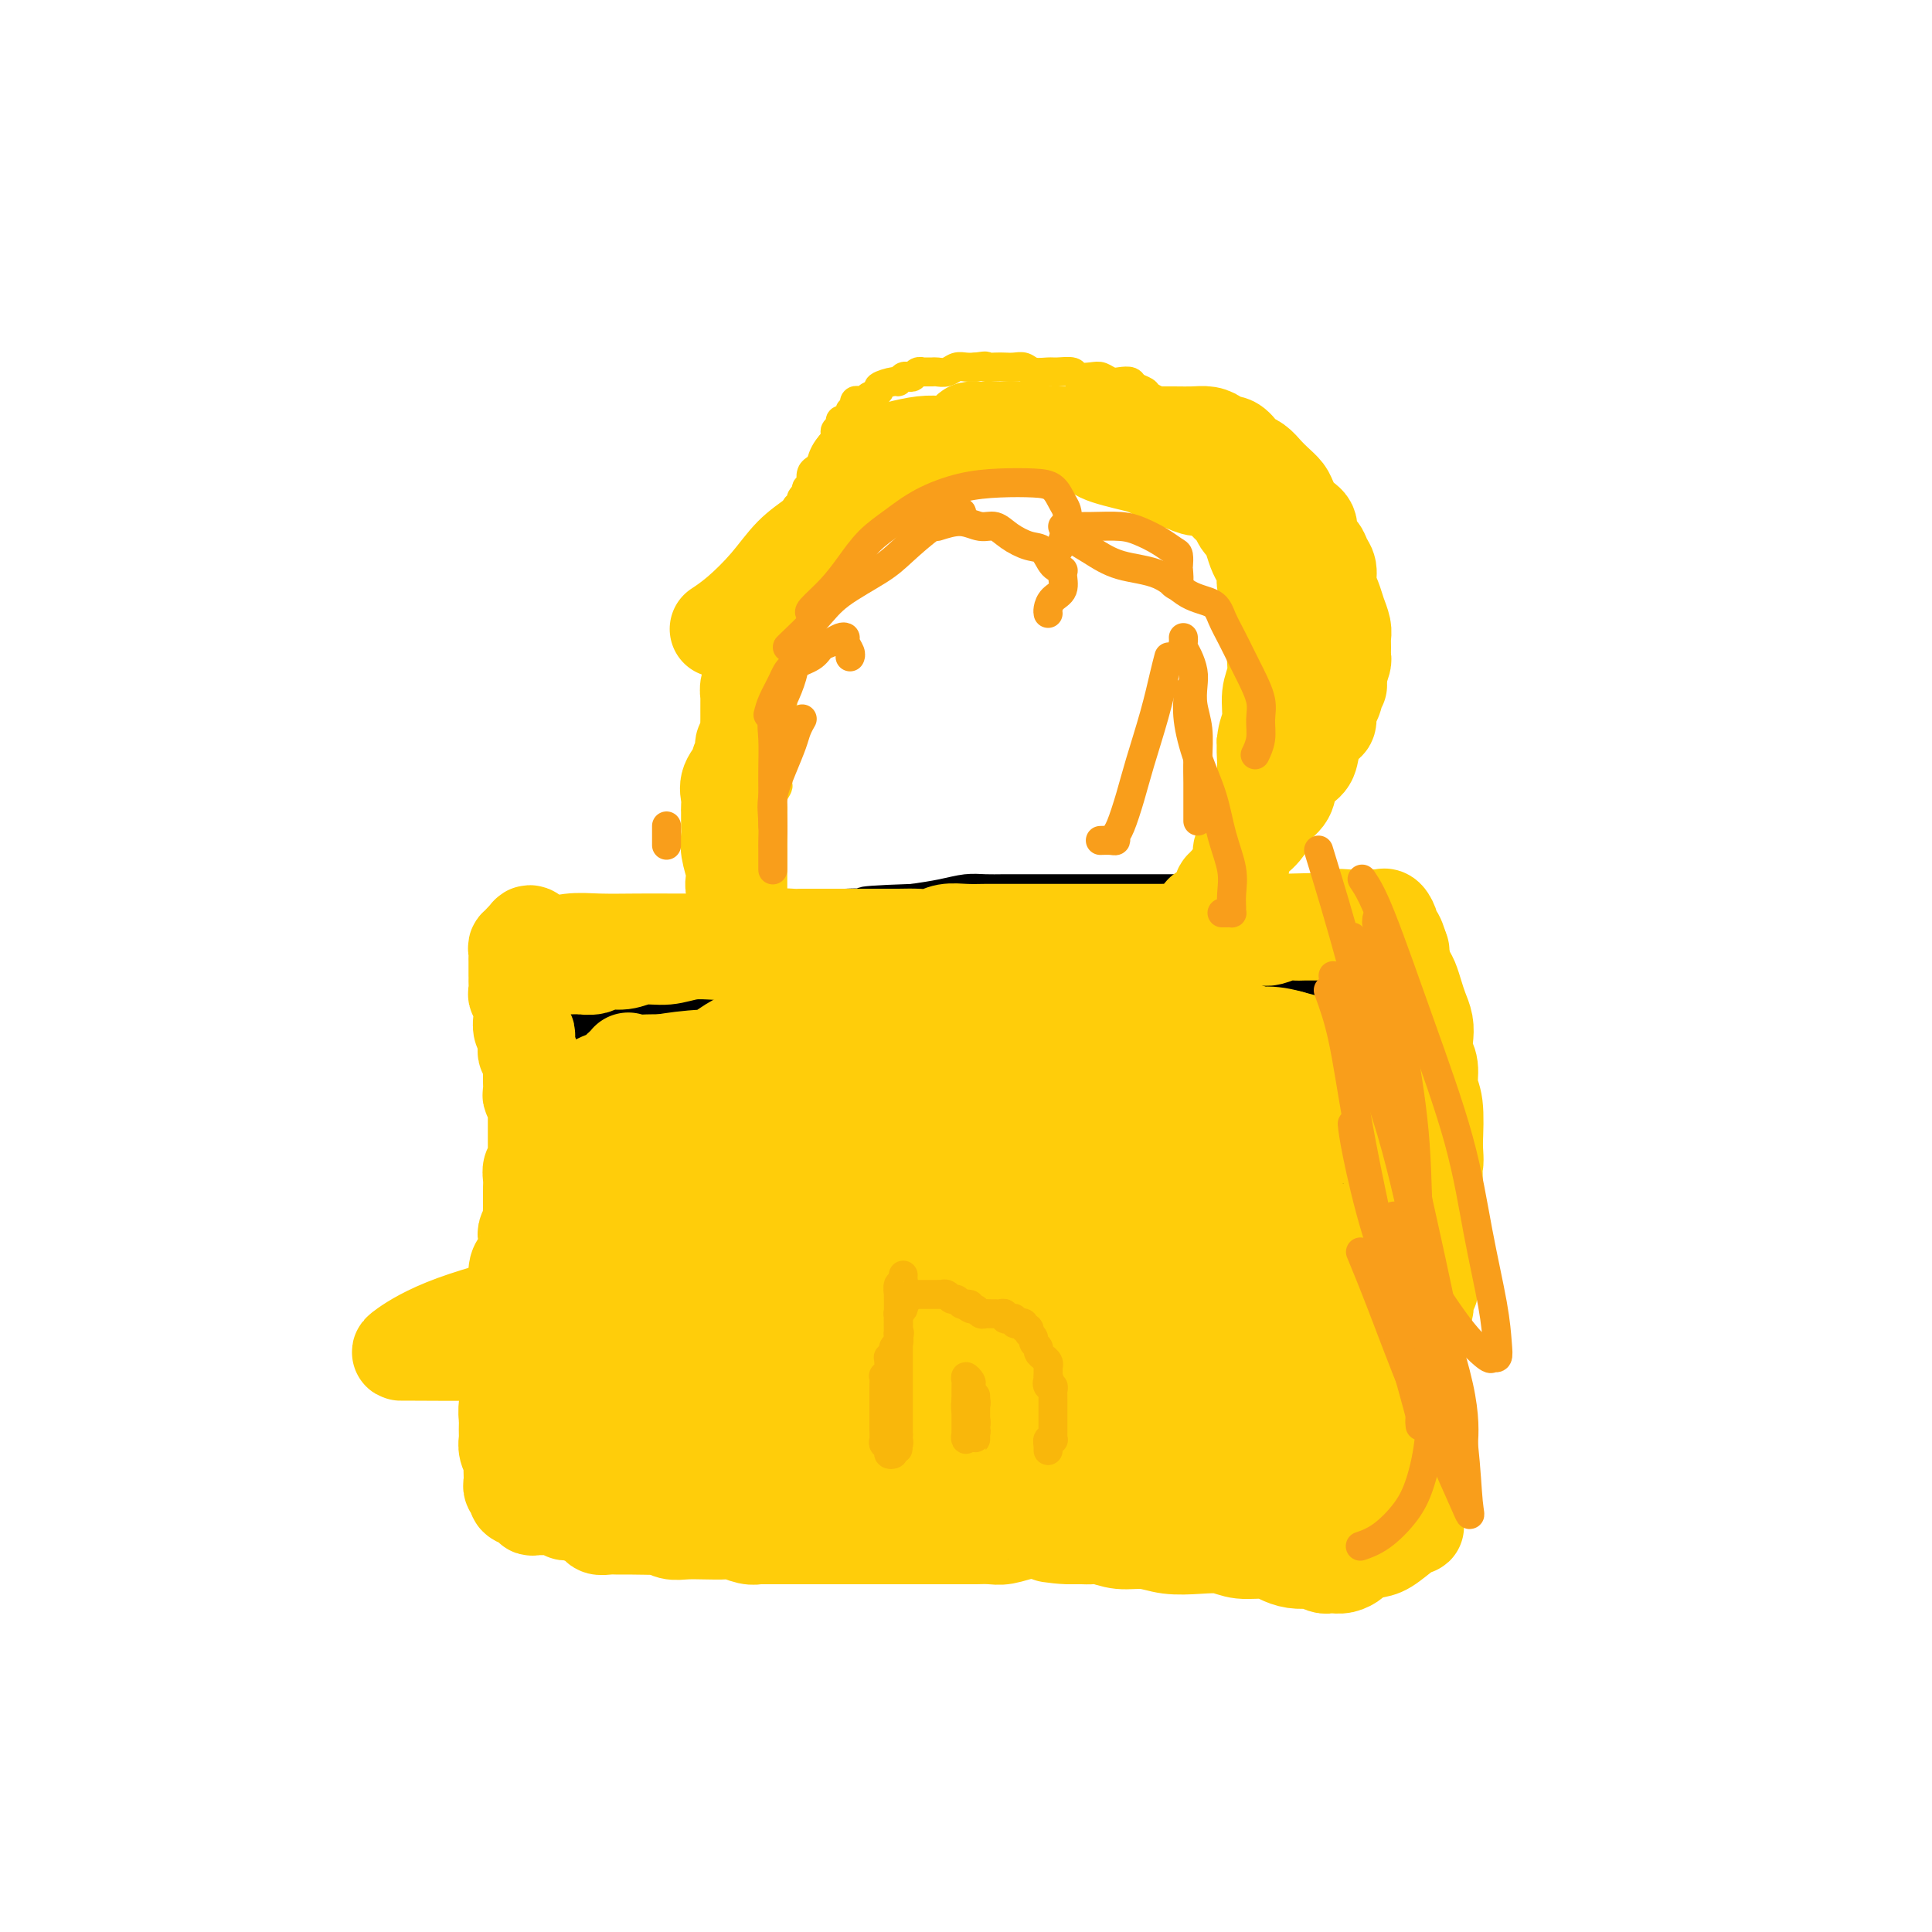 <svg viewBox='0 0 400 400' version='1.1' xmlns='http://www.w3.org/2000/svg' xmlns:xlink='http://www.w3.org/1999/xlink'><g fill='none' stroke='#000000' stroke-width='6' stroke-linecap='round' stroke-linejoin='round'><path d='M108,191c-0.000,0.301 -0.000,0.601 0,1c0.000,0.399 0.001,0.896 0,1c-0.001,0.104 -0.004,-0.183 0,0c0.004,0.183 0.015,0.838 0,2c-0.015,1.162 -0.057,2.831 0,4c0.057,1.169 0.211,1.838 0,3c-0.211,1.162 -0.789,2.818 -1,4c-0.211,1.182 -0.056,1.890 0,3c0.056,1.110 0.011,2.621 0,4c-0.011,1.379 0.011,2.626 0,4c-0.011,1.374 -0.056,2.875 0,4c0.056,1.125 0.211,1.872 0,3c-0.211,1.128 -0.789,2.635 -1,4c-0.211,1.365 -0.057,2.587 0,4c0.057,1.413 0.015,3.018 0,4c-0.015,0.982 -0.004,1.340 0,2c0.004,0.660 0.001,1.621 0,3c-0.001,1.379 -0.000,3.177 0,4c0.000,0.823 -0.001,0.671 0,1c0.001,0.329 0.004,1.140 0,2c-0.004,0.860 -0.015,1.771 0,3c0.015,1.229 0.057,2.778 0,4c-0.057,1.222 -0.211,2.116 0,3c0.211,0.884 0.789,1.756 1,3c0.211,1.244 0.057,2.859 0,4c-0.057,1.141 -0.015,1.809 0,3c0.015,1.191 0.004,2.904 0,4c-0.004,1.096 -0.001,1.575 0,2c0.001,0.425 0.000,0.794 0,2c-0.000,1.206 -0.000,3.248 0,4c0.000,0.752 0.000,0.215 0,1c-0.000,0.785 -0.000,2.891 0,4c0.000,1.109 0.000,1.222 0,2c-0.000,0.778 -0.000,2.222 0,3c0.000,0.778 0.000,0.889 0,1'/><path d='M107,291c0.072,15.582 0.752,4.537 1,1c0.248,-3.537 0.065,0.433 0,2c-0.065,1.567 -0.013,0.730 0,1c0.013,0.270 -0.012,1.647 0,3c0.012,1.353 0.060,2.681 0,4c-0.060,1.319 -0.227,2.630 0,4c0.227,1.370 0.850,2.798 1,4c0.150,1.202 -0.171,2.178 0,3c0.171,0.822 0.836,1.488 1,2c0.164,0.512 -0.172,0.868 0,1c0.172,0.132 0.853,0.039 1,0c0.147,-0.039 -0.239,-0.025 0,0c0.239,0.025 1.102,0.062 2,0c0.898,-0.062 1.829,-0.224 3,0c1.171,0.224 2.581,0.834 4,1c1.419,0.166 2.848,-0.110 5,0c2.152,0.110 5.028,0.608 7,1c1.972,0.392 3.038,0.678 5,1c1.962,0.322 4.818,0.678 7,1c2.182,0.322 3.689,0.608 5,1c1.311,0.392 2.426,0.890 4,1c1.574,0.110 3.607,-0.166 5,0c1.393,0.166 2.144,0.776 3,1c0.856,0.224 1.816,0.064 3,0c1.184,-0.064 2.592,-0.032 4,0'/><path d='M168,323c9.850,1.083 5.475,0.290 5,0c-0.475,-0.290 2.950,-0.078 5,0c2.050,0.078 2.726,0.021 5,0c2.274,-0.021 6.147,-0.006 8,0c1.853,0.006 1.685,0.001 3,0c1.315,-0.001 4.112,-0.000 6,0c1.888,0.000 2.866,0.000 4,0c1.134,-0.000 2.425,0.000 4,0c1.575,-0.000 3.433,-0.001 5,0c1.567,0.001 2.844,0.004 4,0c1.156,-0.004 2.192,-0.015 3,0c0.808,0.015 1.390,0.056 2,0c0.610,-0.056 1.249,-0.207 2,0c0.751,0.207 1.616,0.774 2,1c0.384,0.226 0.288,0.113 1,0c0.712,-0.113 2.232,-0.226 3,0c0.768,0.226 0.785,0.793 2,1c1.215,0.207 3.628,0.056 5,0c1.372,-0.056 1.703,-0.015 3,0c1.297,0.015 3.560,0.004 6,0c2.440,-0.004 5.056,-0.001 7,0c1.944,0.001 3.217,0.000 5,0c1.783,-0.000 4.078,-0.000 6,0c1.922,0.000 3.471,0.001 5,0c1.529,-0.001 3.037,-0.003 4,0c0.963,0.003 1.382,0.011 2,0c0.618,-0.011 1.436,-0.041 2,0c0.564,0.041 0.876,0.155 1,0c0.124,-0.155 0.062,-0.577 0,-1'/><path d='M278,324c17.012,0.027 4.544,-0.405 0,-1c-4.544,-0.595 -1.162,-1.354 0,-2c1.162,-0.646 0.104,-1.181 0,-2c-0.104,-0.819 0.744,-1.923 1,-3c0.256,-1.077 -0.082,-2.129 0,-3c0.082,-0.871 0.584,-1.562 1,-3c0.416,-1.438 0.745,-3.624 1,-5c0.255,-1.376 0.437,-1.943 1,-3c0.563,-1.057 1.509,-2.604 2,-4c0.491,-1.396 0.527,-2.642 1,-4c0.473,-1.358 1.384,-2.828 2,-4c0.616,-1.172 0.937,-2.046 1,-3c0.063,-0.954 -0.133,-1.987 0,-3c0.133,-1.013 0.595,-2.007 1,-3c0.405,-0.993 0.752,-1.984 1,-3c0.248,-1.016 0.396,-2.056 1,-3c0.604,-0.944 1.664,-1.793 2,-3c0.336,-1.207 -0.051,-2.771 0,-4c0.051,-1.229 0.539,-2.121 1,-3c0.461,-0.879 0.894,-1.744 1,-3c0.106,-1.256 -0.115,-2.901 0,-4c0.115,-1.099 0.567,-1.650 1,-3c0.433,-1.350 0.848,-3.498 1,-5c0.152,-1.502 0.041,-2.356 0,-3c-0.041,-0.644 -0.011,-1.076 0,-2c0.011,-0.924 0.003,-2.341 0,-3c-0.003,-0.659 -0.001,-0.561 0,-1c0.001,-0.439 0.000,-1.415 0,-2c-0.000,-0.585 -0.000,-0.779 0,-1c0.000,-0.221 0.000,-0.468 0,-1c-0.000,-0.532 -0.000,-1.350 0,-2c0.000,-0.650 0.000,-1.134 0,-2c-0.000,-0.866 -0.000,-2.114 0,-3c0.000,-0.886 0.000,-1.411 0,-2c-0.000,-0.589 -0.000,-1.244 0,-2c0.000,-0.756 0.000,-1.615 0,-2c-0.000,-0.385 -0.000,-0.296 0,-1c0.000,-0.704 0.000,-2.201 0,-3c-0.000,-0.799 -0.000,-0.899 0,-1'/><path d='M297,219c0.309,-7.258 0.080,-3.903 0,-3c-0.080,0.903 -0.011,-0.645 0,-2c0.011,-1.355 -0.034,-2.517 0,-3c0.034,-0.483 0.149,-0.288 0,-1c-0.149,-0.712 -0.561,-2.330 -1,-3c-0.439,-0.670 -0.906,-0.391 -1,-1c-0.094,-0.609 0.185,-2.107 0,-3c-0.185,-0.893 -0.833,-1.180 -1,-2c-0.167,-0.820 0.147,-2.174 0,-3c-0.147,-0.826 -0.757,-1.125 -1,-2c-0.243,-0.875 -0.120,-2.328 0,-3c0.120,-0.672 0.239,-0.565 0,-1c-0.239,-0.435 -0.834,-1.413 -1,-2c-0.166,-0.587 0.096,-0.783 0,-1c-0.096,-0.217 -0.551,-0.454 -1,-1c-0.449,-0.546 -0.892,-1.400 -1,-2c-0.108,-0.600 0.120,-0.945 0,-1c-0.120,-0.055 -0.589,0.182 -1,0c-0.411,-0.182 -0.763,-0.781 -1,-1c-0.237,-0.219 -0.357,-0.059 -1,0c-0.643,0.059 -1.809,0.016 -3,0c-1.191,-0.016 -2.407,-0.004 -4,0c-1.593,0.004 -3.564,0.001 -6,0c-2.436,-0.001 -5.338,-0.000 -8,0c-2.662,0.000 -5.085,0.000 -8,0c-2.915,-0.000 -6.323,-0.000 -9,0c-2.677,0.000 -4.624,0.000 -7,0c-2.376,-0.000 -5.181,-0.000 -7,0c-1.819,0.000 -2.652,0.000 -4,0c-1.348,-0.000 -3.210,-0.000 -5,0c-1.790,0.000 -3.507,0.000 -5,0c-1.493,-0.000 -2.761,-0.001 -4,0c-1.239,0.001 -2.447,0.003 -4,0c-1.553,-0.003 -3.449,-0.012 -5,0c-1.551,0.012 -2.756,0.044 -4,0c-1.244,-0.044 -2.527,-0.166 -4,0c-1.473,0.166 -3.135,0.619 -5,1c-1.865,0.381 -3.932,0.691 -6,1'/><path d='M189,186c-16.573,0.553 -8.504,0.937 -7,1c1.504,0.063 -3.556,-0.193 -7,0c-3.444,0.193 -5.272,0.836 -7,1c-1.728,0.164 -3.358,-0.152 -5,0c-1.642,0.152 -3.298,0.773 -5,1c-1.702,0.227 -3.449,0.061 -5,0c-1.551,-0.061 -2.904,-0.016 -4,0c-1.096,0.016 -1.933,0.004 -3,0c-1.067,-0.004 -2.363,-0.001 -3,0c-0.637,0.001 -0.615,0.000 -1,0c-0.385,-0.000 -1.179,-0.000 -2,0c-0.821,0.000 -1.670,0.000 -2,0c-0.330,-0.000 -0.141,-0.000 -1,0c-0.859,0.000 -2.764,0.000 -4,0c-1.236,-0.000 -1.801,-0.000 -3,0c-1.199,0.000 -3.032,0.000 -4,0c-0.968,-0.000 -1.072,-0.001 -2,0c-0.928,0.001 -2.681,0.004 -4,0c-1.319,-0.004 -2.202,-0.016 -3,0c-0.798,0.016 -1.509,0.059 -2,0c-0.491,-0.059 -0.761,-0.222 -1,0c-0.239,0.222 -0.446,0.828 -1,1c-0.554,0.172 -1.455,-0.090 -2,0c-0.545,0.090 -0.734,0.532 -1,1c-0.266,0.468 -0.607,0.960 -1,1c-0.393,0.040 -0.837,-0.374 -1,0c-0.163,0.374 -0.047,1.535 0,2c0.047,0.465 0.023,0.232 0,0'/></g>
<g fill='none' stroke='#FFCD0A' stroke-width='6' stroke-linecap='round' stroke-linejoin='round'><path d='M160,192c-0.000,-0.342 -0.000,-0.685 0,-1c0.000,-0.315 0.000,-0.603 0,-1c-0.000,-0.397 -0.000,-0.903 0,-1c0.000,-0.097 0.000,0.216 0,0c-0.000,-0.216 -0.000,-0.961 0,-2c0.000,-1.039 0.000,-2.374 0,-3c-0.000,-0.626 -0.000,-0.544 0,-1c0.000,-0.456 0.000,-1.450 0,-2c-0.000,-0.550 -0.000,-0.656 0,-1c0.000,-0.344 0.000,-0.927 0,-2c-0.000,-1.073 -0.000,-2.638 0,-3c0.000,-0.362 0.000,0.479 0,0c-0.000,-0.479 -0.001,-2.278 0,-3c0.001,-0.722 0.004,-0.368 0,-1c-0.004,-0.632 -0.015,-2.248 0,-3c0.015,-0.752 0.057,-0.638 0,-1c-0.057,-0.362 -0.212,-1.200 0,-2c0.212,-0.800 0.793,-1.562 1,-2c0.207,-0.438 0.041,-0.550 0,-1c-0.041,-0.450 0.041,-1.236 0,-2c-0.041,-0.764 -0.207,-1.507 0,-2c0.207,-0.493 0.788,-0.738 1,-1c0.212,-0.262 0.057,-0.542 0,-1c-0.057,-0.458 -0.015,-1.095 0,-2c0.015,-0.905 0.004,-2.077 0,-3c-0.004,-0.923 -0.002,-1.595 0,-2c0.002,-0.405 0.004,-0.541 0,-1c-0.004,-0.459 -0.015,-1.241 0,-2c0.015,-0.759 0.057,-1.495 0,-2c-0.057,-0.505 -0.211,-0.779 0,-1c0.211,-0.221 0.789,-0.388 1,-1c0.211,-0.612 0.057,-1.670 0,-2c-0.057,-0.330 -0.015,0.067 0,0c0.015,-0.067 0.004,-0.598 0,-1c-0.004,-0.402 -0.001,-0.675 0,-1c0.001,-0.325 0.000,-0.703 0,-1c-0.000,-0.297 -0.000,-0.513 0,-1c0.000,-0.487 0.000,-1.243 0,-2'/><path d='M163,134c0.464,-9.379 0.124,-3.827 0,-2c-0.124,1.827 -0.033,-0.070 0,-1c0.033,-0.930 0.009,-0.893 0,-1c-0.009,-0.107 -0.002,-0.357 0,-1c0.002,-0.643 0.001,-1.677 0,-2c-0.001,-0.323 -0.000,0.067 0,0c0.000,-0.067 0.000,-0.592 0,-1c-0.000,-0.408 -0.000,-0.701 0,-1c0.000,-0.299 0.000,-0.604 0,-1c-0.000,-0.396 -0.001,-0.884 0,-1c0.001,-0.116 0.004,0.138 0,0c-0.004,-0.138 -0.015,-0.670 0,-1c0.015,-0.330 0.057,-0.460 0,-1c-0.057,-0.540 -0.211,-1.492 0,-2c0.211,-0.508 0.789,-0.572 1,-1c0.211,-0.428 0.057,-1.219 0,-2c-0.057,-0.781 -0.015,-1.554 0,-2c0.015,-0.446 0.004,-0.567 0,-1c-0.004,-0.433 -0.002,-1.177 0,-2c0.002,-0.823 0.004,-1.726 0,-2c-0.004,-0.274 -0.015,0.081 0,0c0.015,-0.081 0.056,-0.596 0,-1c-0.056,-0.404 -0.207,-0.696 0,-1c0.207,-0.304 0.774,-0.620 1,-1c0.226,-0.380 0.112,-0.823 0,-1c-0.112,-0.177 -0.222,-0.089 0,0c0.222,0.089 0.776,0.178 1,0c0.224,-0.178 0.116,-0.621 0,-1c-0.116,-0.379 -0.241,-0.692 0,-1c0.241,-0.308 0.848,-0.611 1,-1c0.152,-0.389 -0.153,-0.864 0,-1c0.153,-0.136 0.762,0.066 1,0c0.238,-0.066 0.105,-0.399 0,-1c-0.105,-0.601 -0.183,-1.470 0,-2c0.183,-0.530 0.626,-0.720 1,-1c0.374,-0.280 0.678,-0.652 1,-1c0.322,-0.348 0.661,-0.674 1,-1'/><path d='M171,95c1.038,-2.129 0.133,-0.952 0,-1c-0.133,-0.048 0.504,-1.322 1,-2c0.496,-0.678 0.850,-0.760 1,-1c0.150,-0.240 0.097,-0.639 0,-1c-0.097,-0.361 -0.237,-0.684 0,-1c0.237,-0.316 0.852,-0.623 1,-1c0.148,-0.377 -0.172,-0.823 0,-1c0.172,-0.177 0.834,-0.085 1,0c0.166,0.085 -0.166,0.162 0,0c0.166,-0.162 0.829,-0.564 1,-1c0.171,-0.436 -0.152,-0.905 0,-1c0.152,-0.095 0.777,0.185 1,0c0.223,-0.185 0.045,-0.834 0,-1c-0.045,-0.166 0.044,0.153 0,0c-0.044,-0.153 -0.220,-0.776 0,-1c0.220,-0.224 0.838,-0.049 1,0c0.162,0.049 -0.131,-0.028 0,0c0.131,0.028 0.687,0.161 1,0c0.313,-0.161 0.384,-0.617 1,-1c0.616,-0.383 1.776,-0.695 2,-1c0.224,-0.305 -0.487,-0.604 0,-1c0.487,-0.396 2.172,-0.890 3,-1c0.828,-0.110 0.799,0.163 1,0c0.201,-0.163 0.633,-0.762 1,-1c0.367,-0.238 0.671,-0.116 1,0c0.329,0.116 0.684,0.227 1,0c0.316,-0.227 0.595,-0.793 1,-1c0.405,-0.207 0.938,-0.054 1,0c0.062,0.054 -0.345,0.011 0,0c0.345,-0.011 1.443,0.011 2,0c0.557,-0.011 0.572,-0.055 1,0c0.428,0.055 1.269,0.211 2,0c0.731,-0.211 1.351,-0.788 2,-1c0.649,-0.212 1.328,-0.061 2,0c0.672,0.061 1.336,0.030 2,0'/><path d='M202,76c2.987,-0.464 1.955,-0.125 2,0c0.045,0.125 1.166,0.037 2,0c0.834,-0.037 1.382,-0.024 2,0c0.618,0.024 1.305,0.059 2,0c0.695,-0.059 1.399,-0.213 2,0c0.601,0.213 1.101,0.793 2,1c0.899,0.207 2.198,0.042 3,0c0.802,-0.042 1.107,0.040 2,0c0.893,-0.040 2.375,-0.203 3,0c0.625,0.203 0.394,0.773 1,1c0.606,0.227 2.050,0.113 3,0c0.950,-0.113 1.405,-0.223 2,0c0.595,0.223 1.329,0.781 2,1c0.671,0.219 1.278,0.100 2,0c0.722,-0.100 1.561,-0.180 2,0c0.439,0.180 0.480,0.621 1,1c0.520,0.379 1.518,0.695 2,1c0.482,0.305 0.449,0.597 1,1c0.551,0.403 1.687,0.915 2,1c0.313,0.085 -0.198,-0.259 0,0c0.198,0.259 1.105,1.120 2,2c0.895,0.880 1.779,1.778 2,2c0.221,0.222 -0.222,-0.231 0,0c0.222,0.231 1.110,1.145 2,2c0.890,0.855 1.781,1.651 2,2c0.219,0.349 -0.236,0.252 0,1c0.236,0.748 1.162,2.341 2,3c0.838,0.659 1.586,0.385 2,1c0.414,0.615 0.492,2.119 1,3c0.508,0.881 1.447,1.139 2,2c0.553,0.861 0.722,2.325 1,3c0.278,0.675 0.667,0.561 1,1c0.333,0.439 0.610,1.430 1,2c0.390,0.570 0.892,0.719 1,1c0.108,0.281 -0.177,0.694 0,1c0.177,0.306 0.817,0.505 1,1c0.183,0.495 -0.091,1.284 0,2c0.091,0.716 0.545,1.358 1,2'/><path d='M261,114c2.011,4.399 0.539,3.895 0,4c-0.539,0.105 -0.144,0.819 0,2c0.144,1.181 0.035,2.829 0,4c-0.035,1.171 0.002,1.864 0,3c-0.002,1.136 -0.042,2.716 0,4c0.042,1.284 0.165,2.273 0,3c-0.165,0.727 -0.619,1.192 -1,2c-0.381,0.808 -0.689,1.959 -1,3c-0.311,1.041 -0.623,1.970 -1,3c-0.377,1.030 -0.818,2.160 -1,3c-0.182,0.840 -0.105,1.391 0,2c0.105,0.609 0.238,1.276 0,2c-0.238,0.724 -0.849,1.506 -1,2c-0.151,0.494 0.156,0.698 0,1c-0.156,0.302 -0.774,0.700 -1,1c-0.226,0.300 -0.060,0.503 0,1c0.060,0.497 0.012,1.288 0,2c-0.012,0.712 0.011,1.346 0,2c-0.011,0.654 -0.055,1.329 0,2c0.055,0.671 0.211,1.338 0,2c-0.211,0.662 -0.789,1.317 -1,2c-0.211,0.683 -0.057,1.393 0,2c0.057,0.607 0.016,1.111 0,2c-0.016,0.889 -0.008,2.164 0,3c0.008,0.836 0.016,1.232 0,2c-0.016,0.768 -0.057,1.907 0,3c0.057,1.093 0.211,2.139 0,3c-0.211,0.861 -0.789,1.537 -1,2c-0.211,0.463 -0.057,0.711 0,1c0.057,0.289 0.016,0.617 0,1c-0.016,0.383 -0.007,0.821 0,1c0.007,0.179 0.012,0.100 0,0c-0.012,-0.100 -0.042,-0.219 0,0c0.042,0.219 0.155,0.777 0,1c-0.155,0.223 -0.577,0.112 -1,0'/><path d='M252,185c-1.574,7.885 -1.010,2.099 -1,0c0.010,-2.099 -0.533,-0.511 -1,0c-0.467,0.511 -0.856,-0.055 -1,0c-0.144,0.055 -0.041,0.730 0,1c0.041,0.270 0.021,0.135 0,0'/></g>
<g fill='none' stroke='#000000' stroke-width='20' stroke-linecap='round' stroke-linejoin='round'><path d='M205,258c-1.616,1.258 -3.232,2.517 -5,4c-1.768,1.483 -3.689,3.192 -6,5c-2.311,1.808 -5.013,3.715 -7,6c-1.987,2.285 -3.260,4.948 -5,8c-1.740,3.052 -3.949,6.492 -5,10c-1.051,3.508 -0.946,7.085 -1,10c-0.054,2.915 -0.267,5.170 0,7c0.267,1.830 1.013,3.237 2,4c0.987,0.763 2.217,0.882 4,1c1.783,0.118 4.121,0.235 7,-1c2.879,-1.235 6.298,-3.824 9,-7c2.702,-3.176 4.687,-6.941 7,-11c2.313,-4.059 4.955,-8.413 7,-13c2.045,-4.587 3.493,-9.408 5,-15c1.507,-5.592 3.073,-11.957 4,-17c0.927,-5.043 1.214,-8.764 1,-12c-0.214,-3.236 -0.930,-5.986 -2,-8c-1.070,-2.014 -2.494,-3.293 -4,-4c-1.506,-0.707 -3.094,-0.844 -5,-1c-1.906,-0.156 -4.129,-0.331 -7,1c-2.871,1.331 -6.391,4.168 -10,7c-3.609,2.832 -7.309,5.660 -11,9c-3.691,3.340 -7.375,7.190 -11,11c-3.625,3.810 -7.192,7.578 -10,11c-2.808,3.422 -4.856,6.498 -6,9c-1.144,2.502 -1.384,4.429 -1,6c0.384,1.571 1.391,2.785 3,4c1.609,1.215 3.821,2.432 7,3c3.179,0.568 7.327,0.488 12,0c4.673,-0.488 9.872,-1.384 15,-3c5.128,-1.616 10.186,-3.953 15,-6c4.814,-2.047 9.383,-3.806 13,-6c3.617,-2.194 6.282,-4.824 8,-7c1.718,-2.176 2.488,-3.898 3,-6c0.512,-2.102 0.766,-4.584 0,-7c-0.766,-2.416 -2.552,-4.766 -5,-7c-2.448,-2.234 -5.556,-4.353 -10,-6c-4.444,-1.647 -10.222,-2.824 -16,-4'/><path d='M200,233c-7.108,-1.993 -11.877,-1.976 -17,-2c-5.123,-0.024 -10.601,-0.090 -16,0c-5.399,0.090 -10.721,0.336 -16,2c-5.279,1.664 -10.517,4.745 -14,7c-3.483,2.255 -5.211,3.682 -7,6c-1.789,2.318 -3.637,5.527 -4,8c-0.363,2.473 0.760,4.211 2,6c1.240,1.789 2.598,3.629 5,5c2.402,1.371 5.847,2.273 9,3c3.153,0.727 6.015,1.277 9,1c2.985,-0.277 6.094,-1.382 9,-3c2.906,-1.618 5.611,-3.748 8,-6c2.389,-2.252 4.464,-4.624 6,-7c1.536,-2.376 2.534,-4.755 3,-7c0.466,-2.245 0.402,-4.357 0,-6c-0.402,-1.643 -1.140,-2.819 -2,-4c-0.860,-1.181 -1.843,-2.369 -3,-3c-1.157,-0.631 -2.489,-0.705 -4,-1c-1.511,-0.295 -3.200,-0.811 -5,-1c-1.800,-0.189 -3.709,-0.051 -6,0c-2.291,0.051 -4.963,0.014 -7,0c-2.037,-0.014 -3.439,-0.004 -4,0c-0.561,0.004 -0.280,0.002 0,0'/><path d='M115,202c0.316,-0.000 0.632,-0.000 1,0c0.368,0.000 0.789,0.000 1,0c0.211,-0.000 0.211,-0.000 1,0c0.789,0.000 2.367,0.001 4,0c1.633,-0.001 3.322,-0.004 5,0c1.678,0.004 3.346,0.015 5,0c1.654,-0.015 3.294,-0.057 5,0c1.706,0.057 3.479,0.211 5,0c1.521,-0.211 2.789,-0.789 4,-1c1.211,-0.211 2.365,-0.056 3,0c0.635,0.056 0.752,0.011 1,0c0.248,-0.011 0.629,0.011 1,0c0.371,-0.011 0.733,-0.056 1,0c0.267,0.056 0.439,0.211 1,0c0.561,-0.211 1.512,-0.789 2,-1c0.488,-0.211 0.515,-0.057 1,0c0.485,0.057 1.428,0.015 2,0c0.572,-0.015 0.772,-0.004 1,0c0.228,0.004 0.486,0.001 1,0c0.514,-0.001 1.286,-0.000 2,0c0.714,0.000 1.369,0.000 2,0c0.631,-0.000 1.236,-0.000 2,0c0.764,0.000 1.685,0.000 3,0c1.315,-0.000 3.024,-0.000 4,0c0.976,0.000 1.220,0.000 2,0c0.780,-0.000 2.098,-0.000 3,0c0.902,0.000 1.389,0.000 2,0c0.611,-0.000 1.347,-0.000 2,0c0.653,0.000 1.225,0.000 2,0c0.775,-0.000 1.754,-0.000 2,0c0.246,0.000 -0.242,0.000 0,0c0.242,-0.000 1.212,-0.000 2,0c0.788,0.000 1.394,0.000 2,0'/><path d='M190,200c11.681,-0.309 3.382,-0.083 1,0c-2.382,0.083 1.151,0.022 3,0c1.849,-0.022 2.013,-0.006 3,0c0.987,0.006 2.797,0.002 4,0c1.203,-0.002 1.799,-0.000 3,0c1.201,0.000 3.007,0.000 4,0c0.993,-0.000 1.172,-0.000 2,0c0.828,0.000 2.304,0.000 3,0c0.696,-0.000 0.610,-0.000 1,0c0.390,0.000 1.255,0.001 2,0c0.745,-0.001 1.371,-0.004 2,0c0.629,0.004 1.261,0.016 2,0c0.739,-0.016 1.586,-0.061 2,0c0.414,0.061 0.394,0.227 1,0c0.606,-0.227 1.839,-0.845 3,-1c1.161,-0.155 2.250,0.155 3,0c0.750,-0.155 1.161,-0.774 2,-1c0.839,-0.226 2.107,-0.060 3,0c0.893,0.060 1.412,0.012 2,0c0.588,-0.012 1.246,0.011 2,0c0.754,-0.011 1.604,-0.055 2,0c0.396,0.055 0.337,0.211 1,0c0.663,-0.211 2.049,-0.789 3,-1c0.951,-0.211 1.467,-0.057 2,0c0.533,0.057 1.084,0.015 2,0c0.916,-0.015 2.196,-0.004 3,0c0.804,0.004 1.133,0.001 2,0c0.867,-0.001 2.272,-0.000 3,0c0.728,0.000 0.777,0.000 1,0c0.223,-0.000 0.618,-0.000 1,0c0.382,0.000 0.750,0.000 1,0c0.250,-0.000 0.382,-0.000 1,0c0.618,0.000 1.724,0.000 2,0c0.276,-0.000 -0.276,-0.000 0,0c0.276,0.000 1.382,0.000 2,0c0.618,-0.000 0.748,-0.000 1,0c0.252,0.000 0.626,0.000 1,0'/><path d='M266,197c11.649,-0.464 2.771,-0.124 0,0c-2.771,0.124 0.563,0.033 2,0c1.437,-0.033 0.976,-0.009 1,0c0.024,0.009 0.531,0.002 1,0c0.469,-0.002 0.899,-0.000 1,0c0.101,0.000 -0.127,-0.001 0,0c0.127,0.001 0.607,0.004 1,0c0.393,-0.004 0.697,-0.015 1,0c0.303,0.015 0.606,0.057 1,0c0.394,-0.057 0.879,-0.211 1,0c0.121,0.211 -0.122,0.789 0,1c0.122,0.211 0.610,0.057 1,0c0.390,-0.057 0.682,-0.015 1,0c0.318,0.015 0.663,0.004 1,0c0.337,-0.004 0.668,-0.001 1,0c0.332,0.001 0.666,0.001 1,0'/><path d='M280,198c2.123,0.151 0.429,0.030 0,0c-0.429,-0.030 0.407,0.033 1,0c0.593,-0.033 0.942,-0.162 1,0c0.058,0.162 -0.177,0.616 0,1c0.177,0.384 0.765,0.697 1,1c0.235,0.303 0.115,0.596 0,1c-0.115,0.404 -0.227,0.921 0,1c0.227,0.079 0.792,-0.279 1,0c0.208,0.279 0.059,1.195 0,2c-0.059,0.805 -0.030,1.497 0,2c0.030,0.503 0.060,0.816 0,1c-0.060,0.184 -0.208,0.239 0,1c0.208,0.761 0.774,2.227 1,3c0.226,0.773 0.113,0.851 0,1c-0.113,0.149 -0.228,0.369 0,1c0.228,0.631 0.797,1.675 1,2c0.203,0.325 0.040,-0.068 0,0c-0.040,0.068 0.042,0.595 0,1c-0.042,0.405 -0.207,0.686 0,1c0.207,0.314 0.787,0.662 1,1c0.213,0.338 0.061,0.668 0,1c-0.061,0.332 -0.030,0.666 0,1'/><path d='M287,220c1.022,3.804 0.078,2.315 0,2c-0.078,-0.315 0.711,0.546 1,1c0.289,0.454 0.077,0.503 0,1c-0.077,0.497 -0.021,1.441 0,2c0.021,0.559 0.006,0.731 0,1c-0.006,0.269 -0.003,0.635 0,1c0.003,0.365 0.004,0.731 0,1c-0.004,0.269 -0.015,0.442 0,1c0.015,0.558 0.056,1.500 0,2c-0.056,0.500 -0.207,0.558 0,1c0.207,0.442 0.774,1.268 1,2c0.226,0.732 0.113,1.370 0,2c-0.113,0.630 -0.226,1.253 0,2c0.226,0.747 0.793,1.618 1,2c0.207,0.382 0.056,0.276 0,1c-0.056,0.724 -0.015,2.278 0,3c0.015,0.722 0.004,0.613 0,1c-0.004,0.387 -0.001,1.269 0,2c0.001,0.731 0.000,1.310 0,2c-0.000,0.690 -0.000,1.491 0,2c0.000,0.509 0.000,0.727 0,1c-0.000,0.273 -0.000,0.602 0,1c0.000,0.398 0.000,0.867 0,1c-0.000,0.133 0.000,-0.069 0,0c-0.000,0.069 -0.000,0.407 0,1c0.000,0.593 0.000,1.439 0,2c-0.000,0.561 -0.000,0.835 0,1c0.000,0.165 0.000,0.219 0,1c-0.000,0.781 -0.000,2.289 0,3c0.000,0.711 0.001,0.624 0,1c-0.001,0.376 -0.004,1.214 0,2c0.004,0.786 0.015,1.519 0,2c-0.015,0.481 -0.057,0.709 0,1c0.057,0.291 0.211,0.644 0,1c-0.211,0.356 -0.789,0.714 -1,1c-0.211,0.286 -0.057,0.500 0,1c0.057,0.500 0.016,1.286 0,2c-0.016,0.714 -0.008,1.357 0,2'/><path d='M289,276c0.370,8.794 0.295,2.778 0,1c-0.295,-1.778 -0.811,0.682 -1,2c-0.189,1.318 -0.051,1.494 0,2c0.051,0.506 0.015,1.343 0,2c-0.015,0.657 -0.008,1.133 0,2c0.008,0.867 0.017,2.124 0,3c-0.017,0.876 -0.061,1.372 0,2c0.061,0.628 0.227,1.388 0,2c-0.227,0.612 -0.845,1.075 -1,2c-0.155,0.925 0.155,2.313 0,3c-0.155,0.687 -0.774,0.675 -1,1c-0.226,0.325 -0.061,0.989 0,2c0.061,1.011 0.016,2.369 0,3c-0.016,0.631 -0.004,0.536 0,1c0.004,0.464 0.001,1.486 0,2c-0.001,0.514 -0.001,0.520 0,1c0.001,0.480 0.001,1.435 0,2c-0.001,0.565 -0.003,0.740 0,1c0.003,0.260 0.012,0.606 0,1c-0.012,0.394 -0.044,0.838 0,1c0.044,0.162 0.166,0.044 0,0c-0.166,-0.044 -0.619,-0.012 -1,0c-0.381,0.012 -0.691,0.006 -1,0'/><path d='M284,312c-0.885,5.509 -0.596,1.280 -1,0c-0.404,-1.280 -1.499,0.388 -2,1c-0.501,0.612 -0.407,0.168 -1,0c-0.593,-0.168 -1.874,-0.059 -3,0c-1.126,0.059 -2.098,0.068 -3,0c-0.902,-0.068 -1.733,-0.214 -3,0c-1.267,0.214 -2.969,0.790 -4,1c-1.031,0.210 -1.389,0.056 -2,0c-0.611,-0.056 -1.473,-0.015 -2,0c-0.527,0.015 -0.719,0.004 -1,0c-0.281,-0.004 -0.652,-0.001 -1,0c-0.348,0.001 -0.674,0.000 -1,0c-0.326,-0.000 -0.654,-0.000 -1,0c-0.346,0.000 -0.711,0.000 -1,0c-0.289,-0.000 -0.503,-0.000 -1,0c-0.497,0.000 -1.278,0.000 -2,0c-0.722,-0.000 -1.385,-0.000 -2,0c-0.615,0.000 -1.181,0.000 -2,0c-0.819,-0.000 -1.891,0.000 -3,0c-1.109,-0.000 -2.253,-0.000 -3,0c-0.747,0.000 -1.095,0.000 -2,0c-0.905,-0.000 -2.368,-0.000 -3,0c-0.632,0.000 -0.435,0.000 -1,0c-0.565,-0.000 -1.894,-0.000 -3,0c-1.106,0.000 -1.991,0.000 -3,0c-1.009,-0.000 -2.143,-0.001 -3,0c-0.857,0.001 -1.437,0.004 -2,0c-0.563,-0.004 -1.110,-0.015 -2,0c-0.890,0.015 -2.125,0.057 -3,0c-0.875,-0.057 -1.390,-0.211 -2,0c-0.610,0.211 -1.314,0.789 -2,1c-0.686,0.211 -1.353,0.057 -2,0c-0.647,-0.057 -1.276,-0.015 -2,0c-0.724,0.015 -1.545,0.004 -2,0c-0.455,-0.004 -0.545,-0.001 -1,0c-0.455,0.001 -1.276,0.000 -2,0c-0.724,-0.000 -1.350,-0.000 -2,0c-0.650,0.000 -1.325,0.000 -2,0'/><path d='M206,315c-12.436,0.464 -4.525,0.125 -2,0c2.525,-0.125 -0.337,-0.037 -2,0c-1.663,0.037 -2.129,0.024 -3,0c-0.871,-0.024 -2.148,-0.059 -3,0c-0.852,0.059 -1.280,0.212 -2,0c-0.720,-0.212 -1.732,-0.789 -3,-1c-1.268,-0.211 -2.793,-0.057 -4,0c-1.207,0.057 -2.097,0.016 -3,0c-0.903,-0.016 -1.820,-0.008 -3,0c-1.180,0.008 -2.623,0.017 -4,0c-1.377,-0.017 -2.689,-0.061 -4,0c-1.311,0.061 -2.623,0.227 -4,0c-1.377,-0.227 -2.819,-0.845 -4,-1c-1.181,-0.155 -2.101,0.155 -3,0c-0.899,-0.155 -1.778,-0.774 -3,-1c-1.222,-0.226 -2.785,-0.061 -4,0c-1.215,0.061 -2.080,0.016 -3,0c-0.920,-0.016 -1.896,-0.004 -3,0c-1.104,0.004 -2.337,0.001 -3,0c-0.663,-0.001 -0.757,-0.000 -1,0c-0.243,0.000 -0.635,0.000 -1,0c-0.365,-0.000 -0.702,0.000 -1,0c-0.298,-0.000 -0.556,-0.000 -1,0c-0.444,0.000 -1.075,0.001 -2,0c-0.925,-0.001 -2.146,-0.004 -3,0c-0.854,0.004 -1.342,0.016 -2,0c-0.658,-0.016 -1.486,-0.060 -2,0c-0.514,0.060 -0.715,0.222 -1,0c-0.285,-0.222 -0.654,-0.829 -1,-1c-0.346,-0.171 -0.670,0.094 -1,0c-0.330,-0.094 -0.665,-0.547 -1,-1'/><path d='M129,310c-12.085,-0.710 -3.798,0.016 -1,0c2.798,-0.016 0.106,-0.775 -1,-1c-1.106,-0.225 -0.626,0.083 -1,0c-0.374,-0.083 -1.603,-0.557 -2,-1c-0.397,-0.443 0.038,-0.855 0,-1c-0.038,-0.145 -0.550,-0.024 -1,0c-0.450,0.024 -0.837,-0.048 -1,0c-0.163,0.048 -0.100,0.216 0,0c0.100,-0.216 0.237,-0.817 0,-1c-0.237,-0.183 -0.847,0.053 -1,0c-0.153,-0.053 0.151,-0.396 0,-1c-0.151,-0.604 -0.759,-1.471 -1,-2c-0.241,-0.529 -0.117,-0.720 0,-1c0.117,-0.280 0.227,-0.648 0,-1c-0.227,-0.352 -0.792,-0.686 -1,-1c-0.208,-0.314 -0.060,-0.608 0,-1c0.060,-0.392 0.030,-0.884 0,-1c-0.030,-0.116 -0.061,0.142 0,0c0.061,-0.142 0.212,-0.685 0,-1c-0.212,-0.315 -0.789,-0.404 -1,-1c-0.211,-0.596 -0.057,-1.700 0,-2c0.057,-0.300 0.015,0.204 0,0c-0.015,-0.204 -0.004,-1.114 0,-2c0.004,-0.886 0.001,-1.746 0,-2c-0.001,-0.254 -0.000,0.100 0,0c0.000,-0.100 0.000,-0.653 0,-1c-0.000,-0.347 -0.000,-0.488 0,-1c0.000,-0.512 0.000,-1.395 0,-2c-0.000,-0.605 -0.000,-0.932 0,-1c0.000,-0.068 0.000,0.123 0,0c-0.000,-0.123 -0.000,-0.562 0,-1'/><path d='M118,284c-0.529,-3.579 -0.352,-1.526 0,-1c0.352,0.526 0.879,-0.474 1,-1c0.121,-0.526 -0.164,-0.577 0,-1c0.164,-0.423 0.776,-1.216 1,-2c0.224,-0.784 0.060,-1.557 0,-2c-0.060,-0.443 -0.016,-0.556 0,-1c0.016,-0.444 0.005,-1.220 0,-2c-0.005,-0.780 -0.002,-1.565 0,-2c0.002,-0.435 0.004,-0.520 0,-1c-0.004,-0.480 -0.015,-1.354 0,-2c0.015,-0.646 0.057,-1.063 0,-2c-0.057,-0.937 -0.211,-2.394 0,-3c0.211,-0.606 0.789,-0.362 1,-1c0.211,-0.638 0.057,-2.160 0,-3c-0.057,-0.840 -0.015,-0.999 0,-1c0.015,-0.001 0.004,0.154 0,0c-0.004,-0.154 -0.001,-0.618 0,-1c0.001,-0.382 0.000,-0.682 0,-1c-0.000,-0.318 -0.000,-0.652 0,-1c0.000,-0.348 0.000,-0.708 0,-1c-0.000,-0.292 0.000,-0.516 0,-1c-0.000,-0.484 -0.000,-1.229 0,-2c0.000,-0.771 0.000,-1.568 0,-2c-0.000,-0.432 -0.001,-0.500 0,-1c0.001,-0.500 0.004,-1.432 0,-2c-0.004,-0.568 -0.016,-0.771 0,-1c0.016,-0.229 0.061,-0.483 0,-1c-0.061,-0.517 -0.226,-1.298 0,-2c0.226,-0.702 0.844,-1.325 1,-2c0.156,-0.675 -0.151,-1.402 0,-2c0.151,-0.598 0.758,-1.067 1,-2c0.242,-0.933 0.117,-2.331 0,-3c-0.117,-0.669 -0.228,-0.609 0,-1c0.228,-0.391 0.793,-1.232 1,-2c0.207,-0.768 0.055,-1.464 0,-2c-0.055,-0.536 -0.015,-0.914 0,-1c0.015,-0.086 0.004,0.118 0,0c-0.004,-0.118 -0.002,-0.559 0,-1'/><path d='M124,227c0.928,-9.001 0.249,-3.003 0,-1c-0.249,2.003 -0.067,0.012 0,-1c0.067,-1.012 0.019,-1.046 0,-1c-0.019,0.046 -0.009,0.172 0,0c0.009,-0.172 0.017,-0.642 0,-1c-0.017,-0.358 -0.057,-0.602 0,-1c0.057,-0.398 0.212,-0.948 0,-1c-0.212,-0.052 -0.793,0.393 -1,0c-0.207,-0.393 -0.042,-1.625 0,-2c0.042,-0.375 -0.041,0.107 0,0c0.041,-0.107 0.204,-0.803 0,-1c-0.204,-0.197 -0.776,0.105 -1,0c-0.224,-0.105 -0.101,-0.616 0,-1c0.101,-0.384 0.181,-0.642 0,-1c-0.181,-0.358 -0.623,-0.817 -1,-1c-0.377,-0.183 -0.688,-0.092 -1,0'/><path d='M120,215c-0.633,-1.791 -0.215,-0.268 0,1c0.215,1.268 0.226,2.280 0,3c-0.226,0.720 -0.688,1.149 -1,2c-0.312,0.851 -0.475,2.125 -1,3c-0.525,0.875 -1.411,1.351 -2,2c-0.589,0.649 -0.880,1.469 -1,2c-0.120,0.531 -0.070,0.772 0,1c0.070,0.228 0.158,0.442 0,1c-0.158,0.558 -0.564,1.459 -1,2c-0.436,0.541 -0.901,0.723 -1,1c-0.099,0.277 0.170,0.648 0,1c-0.170,0.352 -0.778,0.685 -1,1c-0.222,0.315 -0.060,0.613 0,1c0.060,0.387 0.016,0.865 0,1c-0.016,0.135 -0.004,-0.072 0,0c0.004,0.072 0.001,0.423 0,1c-0.001,0.577 -0.000,1.381 0,2c0.000,0.619 0.000,1.054 0,2c-0.000,0.946 -0.000,2.404 0,3c0.000,0.596 0.000,0.330 0,1c-0.000,0.670 -0.000,2.278 0,3c0.000,0.722 0.000,0.560 0,1c-0.000,0.440 -0.000,1.484 0,2c0.000,0.516 -0.000,0.505 0,1c0.000,0.495 0.000,1.494 0,2c-0.000,0.506 -0.000,0.517 0,1c0.000,0.483 0.000,1.439 0,2c-0.000,0.561 -0.000,0.729 0,1c0.000,0.271 0.000,0.646 0,1c-0.000,0.354 -0.001,0.687 0,1c0.001,0.313 0.003,0.606 0,1c-0.003,0.394 -0.011,0.889 0,1c0.011,0.111 0.041,-0.162 0,0c-0.041,0.162 -0.155,0.761 0,1c0.155,0.239 0.577,0.120 1,0'/><path d='M113,264c0.101,4.470 -0.146,1.144 0,-1c0.146,-2.144 0.686,-3.106 2,-5c1.314,-1.894 3.402,-4.722 5,-7c1.598,-2.278 2.704,-4.008 4,-6c1.296,-1.992 2.781,-4.246 4,-6c1.219,-1.754 2.172,-3.008 3,-4c0.828,-0.992 1.532,-1.723 2,-3c0.468,-1.277 0.700,-3.101 1,-4c0.300,-0.899 0.668,-0.872 1,-1c0.332,-0.128 0.629,-0.411 1,-1c0.371,-0.589 0.817,-1.482 1,-2c0.183,-0.518 0.103,-0.659 0,-1c-0.103,-0.341 -0.231,-0.880 0,-1c0.231,-0.120 0.819,0.179 1,0c0.181,-0.179 -0.044,-0.836 0,-1c0.044,-0.164 0.359,0.166 1,0c0.641,-0.166 1.608,-0.828 2,-1c0.392,-0.172 0.209,0.146 1,0c0.791,-0.146 2.557,-0.757 4,-1c1.443,-0.243 2.565,-0.118 4,0c1.435,0.118 3.184,0.228 5,0c1.816,-0.228 3.699,-0.793 6,-1c2.301,-0.207 5.020,-0.054 7,0c1.980,0.054 3.221,0.011 5,0c1.779,-0.011 4.096,0.011 6,0c1.904,-0.011 3.394,-0.056 5,0c1.606,0.056 3.327,0.211 5,0c1.673,-0.211 3.296,-0.789 5,-1c1.704,-0.211 3.488,-0.057 5,0c1.512,0.057 2.753,0.015 4,0c1.247,-0.015 2.499,-0.004 4,0c1.501,0.004 3.250,0.002 5,0'/><path d='M212,217c11.960,-0.614 5.360,-0.151 4,0c-1.360,0.151 2.520,-0.012 5,0c2.480,0.012 3.559,0.199 5,0c1.441,-0.199 3.243,-0.785 5,-1c1.757,-0.215 3.468,-0.057 5,0c1.532,0.057 2.885,0.015 4,0c1.115,-0.015 1.991,-0.004 3,0c1.009,0.004 2.152,0.001 3,0c0.848,-0.001 1.401,-0.000 2,0c0.599,0.000 1.245,0.000 2,0c0.755,-0.000 1.619,-0.000 2,0c0.381,0.000 0.277,0.000 1,0c0.723,-0.000 2.272,-0.000 3,0c0.728,0.000 0.636,0.000 1,0c0.364,-0.000 1.184,-0.000 2,0c0.816,0.000 1.626,0.000 2,0c0.374,-0.000 0.310,-0.001 1,0c0.690,0.001 2.132,0.003 3,0c0.868,-0.003 1.161,-0.012 2,0c0.839,0.012 2.224,0.044 3,0c0.776,-0.044 0.944,-0.164 1,0c0.056,0.164 -0.000,0.610 0,1c0.000,0.390 0.056,0.723 0,1c-0.056,0.277 -0.225,0.499 0,1c0.225,0.501 0.844,1.282 1,2c0.156,0.718 -0.152,1.375 0,2c0.152,0.625 0.762,1.219 1,2c0.238,0.781 0.102,1.749 0,3c-0.102,1.251 -0.172,2.786 0,4c0.172,1.214 0.586,2.107 1,3'/><path d='M274,235c0.619,3.701 0.166,3.453 0,4c-0.166,0.547 -0.044,1.888 0,3c0.044,1.112 0.012,1.994 0,3c-0.012,1.006 -0.003,2.138 0,3c0.003,0.862 0.001,1.456 0,2c-0.001,0.544 -0.000,1.038 0,2c0.000,0.962 0.000,2.392 0,3c-0.000,0.608 -0.000,0.393 0,1c0.000,0.607 0.000,2.035 0,3c-0.000,0.965 -0.000,1.466 0,2c0.000,0.534 0.001,1.101 0,2c-0.001,0.899 -0.004,2.130 0,3c0.004,0.870 0.016,1.377 0,2c-0.016,0.623 -0.061,1.361 0,2c0.061,0.639 0.226,1.180 0,2c-0.226,0.820 -0.845,1.918 -1,3c-0.155,1.082 0.155,2.149 0,3c-0.155,0.851 -0.774,1.485 -1,2c-0.226,0.515 -0.061,0.911 0,1c0.061,0.089 0.016,-0.130 0,0c-0.016,0.130 -0.004,0.608 0,1c0.004,0.392 0.001,0.697 0,1c-0.001,0.303 -0.000,0.605 0,1c0.000,0.395 0.000,0.883 0,1c-0.000,0.117 -0.000,-0.137 0,0c0.000,0.137 0.000,0.666 0,1c-0.000,0.334 0.000,0.474 0,1c-0.000,0.526 -0.000,1.437 0,2c0.000,0.563 0.000,0.777 0,1c-0.000,0.223 -0.001,0.455 0,1c0.001,0.545 0.004,1.403 0,2c-0.004,0.597 -0.015,0.934 0,1c0.015,0.066 0.057,-0.137 0,0c-0.057,0.137 -0.211,0.614 0,1c0.211,0.386 0.788,0.681 1,1c0.212,0.319 0.061,0.663 0,1c-0.061,0.337 -0.030,0.669 0,1'/><path d='M273,298c-0.056,9.638 0.304,2.233 0,0c-0.304,-2.233 -1.273,0.707 -2,2c-0.727,1.293 -1.214,0.939 -2,1c-0.786,0.061 -1.872,0.538 -3,1c-1.128,0.462 -2.297,0.908 -4,1c-1.703,0.092 -3.941,-0.172 -6,0c-2.059,0.172 -3.941,0.779 -6,1c-2.059,0.221 -4.296,0.055 -6,0c-1.704,-0.055 -2.876,-0.001 -4,0c-1.124,0.001 -2.198,-0.053 -3,0c-0.802,0.053 -1.330,0.211 -2,0c-0.670,-0.211 -1.483,-0.792 -2,-1c-0.517,-0.208 -0.739,-0.042 -1,0c-0.261,0.042 -0.562,-0.041 -1,0c-0.438,0.041 -1.013,0.207 -2,0c-0.987,-0.207 -2.387,-0.788 -3,-1c-0.613,-0.212 -0.438,-0.057 -1,0c-0.562,0.057 -1.859,0.015 -3,0c-1.141,-0.015 -2.124,-0.004 -3,0c-0.876,0.004 -1.644,0.001 -3,0c-1.356,-0.001 -3.300,-0.000 -5,0c-1.700,0.000 -3.157,0.000 -5,0c-1.843,-0.000 -4.071,0.000 -6,0c-1.929,-0.000 -3.557,-0.001 -5,0c-1.443,0.001 -2.699,0.004 -4,0c-1.301,-0.004 -2.646,-0.015 -4,0c-1.354,0.015 -2.718,0.057 -4,0c-1.282,-0.057 -2.484,-0.211 -4,0c-1.516,0.211 -3.346,0.789 -5,1c-1.654,0.211 -3.131,0.057 -5,0c-1.869,-0.057 -4.131,-0.015 -6,0c-1.869,0.015 -3.345,0.004 -5,0c-1.655,-0.004 -3.490,-0.001 -5,0c-1.510,0.001 -2.695,0.000 -4,0c-1.305,-0.000 -2.731,-0.000 -4,0c-1.269,0.000 -2.380,0.000 -3,0c-0.620,-0.000 -0.749,-0.000 -1,0c-0.251,0.000 -0.626,0.000 -1,0'/><path d='M140,303c-17.201,-0.044 -5.204,0.347 -1,0c4.204,-0.347 0.616,-1.433 -1,-2c-1.616,-0.567 -1.260,-0.615 -1,-1c0.260,-0.385 0.424,-1.105 0,-2c-0.424,-0.895 -1.435,-1.963 -2,-3c-0.565,-1.037 -0.683,-2.044 -1,-3c-0.317,-0.956 -0.832,-1.861 -1,-3c-0.168,-1.139 0.010,-2.510 0,-4c-0.010,-1.490 -0.209,-3.098 0,-5c0.209,-1.902 0.825,-4.099 1,-6c0.175,-1.901 -0.093,-3.506 0,-5c0.093,-1.494 0.547,-2.876 1,-4c0.453,-1.124 0.906,-1.991 1,-3c0.094,-1.009 -0.171,-2.161 0,-3c0.171,-0.839 0.778,-1.365 1,-2c0.222,-0.635 0.060,-1.377 0,-2c-0.060,-0.623 -0.016,-1.125 0,-2c0.016,-0.875 0.004,-2.122 0,-3c-0.004,-0.878 -0.001,-1.387 0,-2c0.001,-0.613 0.000,-1.330 0,-2c-0.000,-0.670 -0.000,-1.293 0,-2c0.000,-0.707 0.000,-1.499 0,-2c-0.000,-0.501 -0.000,-0.712 0,-1c0.000,-0.288 0.000,-0.653 0,-1c-0.000,-0.347 -0.000,-0.674 0,-1c0.000,-0.326 0.000,-0.650 0,-1c-0.000,-0.350 -0.000,-0.726 0,-1c0.000,-0.274 0.000,-0.446 0,-1c-0.000,-0.554 -0.000,-1.489 0,-2c0.000,-0.511 0.000,-0.599 0,-1c-0.000,-0.401 -0.000,-1.115 0,-2c0.000,-0.885 0.000,-1.943 0,-3'/><path d='M137,228c0.619,-9.782 0.167,-3.736 0,-2c-0.167,1.736 -0.048,-0.839 0,-2c0.048,-1.161 0.027,-0.907 0,-1c-0.027,-0.093 -0.059,-0.532 0,-1c0.059,-0.468 0.208,-0.965 0,-1c-0.208,-0.035 -0.775,0.393 -1,0c-0.225,-0.393 -0.110,-1.608 0,-2c0.110,-0.392 0.215,0.038 0,0c-0.215,-0.038 -0.748,-0.546 -1,-1c-0.252,-0.454 -0.221,-0.854 0,-1c0.221,-0.146 0.634,-0.036 1,0c0.366,0.036 0.686,-0.000 1,0c0.314,0.000 0.622,0.038 2,0c1.378,-0.038 3.828,-0.151 6,0c2.172,0.151 4.067,0.566 7,1c2.933,0.434 6.903,0.886 11,1c4.097,0.114 8.322,-0.110 12,0c3.678,0.110 6.809,0.554 11,1c4.191,0.446 9.443,0.893 14,1c4.557,0.107 8.419,-0.125 12,0c3.581,0.125 6.880,0.607 10,1c3.120,0.393 6.060,0.696 9,1'/><path d='M231,223c15.798,0.867 9.294,0.036 8,0c-1.294,-0.036 2.623,0.724 5,1c2.377,0.276 3.215,0.070 4,0c0.785,-0.070 1.516,-0.003 2,0c0.484,0.003 0.721,-0.058 1,0c0.279,0.058 0.601,0.236 1,1c0.399,0.764 0.877,2.115 1,3c0.123,0.885 -0.107,1.306 0,2c0.107,0.694 0.551,1.662 1,3c0.449,1.338 0.904,3.048 1,5c0.096,1.952 -0.167,4.147 0,6c0.167,1.853 0.763,3.364 1,5c0.237,1.636 0.116,3.397 0,5c-0.116,1.603 -0.227,3.048 0,4c0.227,0.952 0.793,1.410 1,2c0.207,0.590 0.056,1.312 0,2c-0.056,0.688 -0.016,1.341 0,2c0.016,0.659 0.008,1.324 0,2c-0.008,0.676 -0.016,1.364 0,2c0.016,0.636 0.057,1.220 0,2c-0.057,0.780 -0.211,1.755 0,2c0.211,0.245 0.788,-0.242 1,0c0.212,0.242 0.061,1.212 0,2c-0.061,0.788 -0.030,1.394 0,2'/><path d='M258,276c1.083,8.632 0.291,4.211 0,3c-0.291,-1.211 -0.082,0.787 0,2c0.082,1.213 0.036,1.642 0,2c-0.036,0.358 -0.062,0.645 0,1c0.062,0.355 0.214,0.780 0,1c-0.214,0.220 -0.792,0.237 -1,0c-0.208,-0.237 -0.044,-0.728 0,0c0.044,0.728 -0.032,2.673 0,4c0.032,1.327 0.170,2.034 0,3c-0.170,0.966 -0.649,2.190 -1,3c-0.351,0.810 -0.576,1.205 -1,1c-0.424,-0.205 -1.049,-1.010 -2,-2c-0.951,-0.990 -2.228,-2.164 -3,-3c-0.772,-0.836 -1.039,-1.334 -2,-2c-0.961,-0.666 -2.616,-1.499 -4,-2c-1.384,-0.501 -2.499,-0.670 -4,-1c-1.501,-0.330 -3.389,-0.819 -5,-1c-1.611,-0.181 -2.944,-0.052 -4,0c-1.056,0.052 -1.836,0.027 -3,0c-1.164,-0.027 -2.711,-0.056 -4,0c-1.289,0.056 -2.320,0.196 -4,0c-1.680,-0.196 -4.008,-0.729 -6,-1c-1.992,-0.271 -3.647,-0.280 -6,0c-2.353,0.280 -5.404,0.848 -8,1c-2.596,0.152 -4.737,-0.113 -7,0c-2.263,0.113 -4.646,0.604 -7,1c-2.354,0.396 -4.677,0.698 -7,1'/><path d='M179,287c-9.805,0.532 -6.316,0.860 -6,1c0.316,0.140 -2.541,0.090 -4,0c-1.459,-0.090 -1.522,-0.221 -2,0c-0.478,0.221 -1.372,0.795 -2,1c-0.628,0.205 -0.991,0.042 -1,0c-0.009,-0.042 0.335,0.038 0,0c-0.335,-0.038 -1.348,-0.194 -2,0c-0.652,0.194 -0.943,0.739 -2,1c-1.057,0.261 -2.880,0.240 -4,0c-1.120,-0.240 -1.536,-0.698 -3,-1c-1.464,-0.302 -3.976,-0.448 -6,-1c-2.024,-0.552 -3.562,-1.510 -5,-2c-1.438,-0.490 -2.777,-0.511 -4,-1c-1.223,-0.489 -2.328,-1.447 -3,-2c-0.672,-0.553 -0.909,-0.700 -1,-1c-0.091,-0.300 -0.036,-0.753 0,-1c0.036,-0.247 0.051,-0.289 0,-1c-0.051,-0.711 -0.169,-2.091 0,-3c0.169,-0.909 0.626,-1.346 1,-2c0.374,-0.654 0.665,-1.525 1,-2c0.335,-0.475 0.714,-0.553 1,-1c0.286,-0.447 0.481,-1.264 1,-2c0.519,-0.736 1.364,-1.390 2,-2c0.636,-0.610 1.063,-1.177 2,-2c0.937,-0.823 2.382,-1.901 3,-3c0.618,-1.099 0.408,-2.220 1,-3c0.592,-0.780 1.986,-1.218 3,-2c1.014,-0.782 1.647,-1.908 2,-3c0.353,-1.092 0.424,-2.148 1,-3c0.576,-0.852 1.655,-1.499 2,-2c0.345,-0.501 -0.044,-0.858 0,-1c0.044,-0.142 0.522,-0.071 1,0'/><path d='M155,249c3.315,-3.895 2.103,-1.631 3,-1c0.897,0.631 3.904,-0.370 7,-1c3.096,-0.630 6.282,-0.889 10,-1c3.718,-0.111 7.969,-0.075 13,0c5.031,0.075 10.842,0.188 16,0c5.158,-0.188 9.665,-0.679 14,-1c4.335,-0.321 8.500,-0.472 13,-1c4.500,-0.528 9.337,-1.431 13,-2c3.663,-0.569 6.152,-0.803 9,-1c2.848,-0.197 6.054,-0.356 8,-1c1.946,-0.644 2.631,-1.771 3,-2c0.369,-0.229 0.423,0.441 0,1c-0.423,0.559 -1.322,1.008 -2,2c-0.678,0.992 -1.133,2.529 -2,4c-0.867,1.471 -2.145,2.877 -3,4c-0.855,1.123 -1.287,1.964 -2,3c-0.713,1.036 -1.707,2.266 -2,3c-0.293,0.734 0.115,0.971 0,1c-0.115,0.029 -0.753,-0.152 -1,0c-0.247,0.152 -0.105,0.635 0,1c0.105,0.365 0.172,0.612 0,1c-0.172,0.388 -0.582,0.916 -1,1c-0.418,0.084 -0.843,-0.275 -1,0c-0.157,0.275 -0.046,1.183 0,2c0.046,0.817 0.026,1.542 0,2c-0.026,0.458 -0.060,0.647 0,1c0.060,0.353 0.212,0.868 0,1c-0.212,0.132 -0.788,-0.118 -1,0c-0.212,0.118 -0.061,0.605 0,1c0.061,0.395 0.030,0.697 0,1'/><path d='M249,267c-2.264,4.689 -0.424,1.912 0,1c0.424,-0.912 -0.569,0.042 -1,1c-0.431,0.958 -0.300,1.921 -1,3c-0.700,1.079 -2.230,2.275 -3,3c-0.770,0.725 -0.781,0.980 -1,1c-0.219,0.020 -0.645,-0.194 -1,0c-0.355,0.194 -0.638,0.796 -1,1c-0.362,0.204 -0.804,0.010 -2,0c-1.196,-0.010 -3.147,0.165 -5,0c-1.853,-0.165 -3.609,-0.671 -5,-1c-1.391,-0.329 -2.417,-0.480 -4,-1c-1.583,-0.520 -3.722,-1.407 -6,-2c-2.278,-0.593 -4.694,-0.891 -8,-1c-3.306,-0.109 -7.502,-0.030 -12,0c-4.498,0.030 -9.299,0.009 -13,0c-3.701,-0.009 -6.301,-0.008 -9,0c-2.699,0.008 -5.496,0.024 -7,0c-1.504,-0.024 -1.717,-0.086 -2,0c-0.283,0.086 -0.638,0.320 0,0c0.638,-0.320 2.270,-1.196 5,-2c2.730,-0.804 6.558,-1.537 11,-2c4.442,-0.463 9.500,-0.657 14,-1c4.500,-0.343 8.444,-0.834 12,-1c3.556,-0.166 6.726,-0.006 9,0c2.274,0.006 3.654,-0.142 4,0c0.346,0.142 -0.340,0.574 -2,1c-1.660,0.426 -4.292,0.846 -8,1c-3.708,0.154 -8.490,0.041 -13,0c-4.510,-0.041 -8.747,-0.011 -13,0c-4.253,0.011 -8.521,0.003 -12,0c-3.479,-0.003 -6.167,-0.001 -8,0c-1.833,0.001 -2.809,0.000 -3,0c-0.191,-0.000 0.405,-0.000 1,0'/><path d='M165,268c-9.038,0.440 -2.631,0.540 1,0c3.631,-0.540 4.488,-1.722 8,-3c3.512,-1.278 9.680,-2.654 16,-4c6.320,-1.346 12.794,-2.661 19,-4c6.206,-1.339 12.146,-2.701 18,-4c5.854,-1.299 11.623,-2.536 16,-3c4.377,-0.464 7.361,-0.157 9,0c1.639,0.157 1.934,0.164 2,0c0.066,-0.164 -0.098,-0.500 0,0c0.098,0.500 0.457,1.834 0,3c-0.457,1.166 -1.730,2.162 -3,3c-1.270,0.838 -2.539,1.516 -3,2c-0.461,0.484 -0.116,0.772 0,1c0.116,0.228 0.002,0.395 0,0c-0.002,-0.395 0.108,-1.353 0,-2c-0.108,-0.647 -0.435,-0.982 -1,-2c-0.565,-1.018 -1.368,-2.718 -2,-4c-0.632,-1.282 -1.093,-2.148 -2,-3c-0.907,-0.852 -2.258,-1.692 -4,-3c-1.742,-1.308 -3.874,-3.083 -6,-4c-2.126,-0.917 -4.247,-0.976 -7,-1c-2.753,-0.024 -6.137,-0.014 -9,0c-2.863,0.014 -5.203,0.031 -7,1c-1.797,0.969 -3.051,2.889 -4,5c-0.949,2.111 -1.594,4.414 -2,7c-0.406,2.586 -0.573,5.457 0,8c0.573,2.543 1.884,4.759 3,6c1.116,1.241 2.035,1.506 3,2c0.965,0.494 1.974,1.215 4,1c2.026,-0.215 5.068,-1.368 8,-3c2.932,-1.632 5.753,-3.744 9,-6c3.247,-2.256 6.918,-4.657 9,-7c2.082,-2.343 2.574,-4.628 3,-7c0.426,-2.372 0.784,-4.832 1,-7c0.216,-2.168 0.289,-4.045 0,-6c-0.289,-1.955 -0.940,-3.987 -2,-5c-1.060,-1.013 -2.530,-1.006 -4,-1'/><path d='M238,228c-2.217,-1.199 -4.761,-1.197 -8,-1c-3.239,0.197 -7.173,0.590 -11,2c-3.827,1.410 -7.548,3.838 -11,6c-3.452,2.162 -6.634,4.057 -9,6c-2.366,1.943 -3.915,3.935 -5,5c-1.085,1.065 -1.706,1.205 -2,1c-0.294,-0.205 -0.262,-0.753 0,-1c0.262,-0.247 0.753,-0.193 1,-1c0.247,-0.807 0.251,-2.476 0,-4c-0.251,-1.524 -0.758,-2.903 -1,-4c-0.242,-1.097 -0.219,-1.911 -1,-3c-0.781,-1.089 -2.366,-2.454 -3,-3c-0.634,-0.546 -0.317,-0.273 0,0'/><path d='M158,198c0.305,0.000 0.611,0.000 1,0c0.389,-0.000 0.862,-0.000 1,0c0.138,0.000 -0.059,0.000 0,0c0.059,-0.000 0.375,-0.000 1,0c0.625,0.000 1.559,0.000 2,0c0.441,-0.000 0.388,-0.000 1,0c0.612,0.000 1.890,0.000 3,0c1.110,-0.000 2.052,-0.000 3,0c0.948,0.000 1.904,0.000 3,0c1.096,-0.000 2.334,-0.000 3,0c0.666,0.000 0.760,0.000 1,0c0.240,-0.000 0.626,-0.000 1,0c0.374,0.000 0.736,0.001 1,0c0.264,-0.001 0.430,-0.004 1,0c0.570,0.004 1.545,0.015 2,0c0.455,-0.015 0.390,-0.057 1,0c0.610,0.057 1.896,0.211 3,0c1.104,-0.211 2.025,-0.789 3,-1c0.975,-0.211 2.004,-0.057 3,0c0.996,0.057 1.958,0.015 3,0c1.042,-0.015 2.163,-0.004 3,0c0.837,0.004 1.389,0.001 2,0c0.611,-0.001 1.282,-0.000 2,0c0.718,0.000 1.483,0.000 2,0c0.517,-0.000 0.787,-0.000 1,0c0.213,0.000 0.371,0.000 1,0c0.629,-0.000 1.730,-0.000 2,0c0.270,0.000 -0.290,0.000 0,0c0.290,-0.000 1.432,-0.000 2,0c0.568,0.000 0.564,0.000 1,0c0.436,-0.000 1.313,-0.000 2,0c0.687,0.000 1.184,0.000 2,0c0.816,-0.000 1.950,-0.000 3,0c1.050,0.000 2.014,0.000 3,0c0.986,-0.000 1.993,-0.000 3,0'/><path d='M224,197c10.702,-0.155 4.456,-0.041 3,0c-1.456,0.041 1.879,0.011 4,0c2.121,-0.011 3.030,-0.003 4,0c0.970,0.003 2.002,0.001 3,0c0.998,-0.001 1.962,-0.000 3,0c1.038,0.000 2.150,0.000 3,0c0.850,-0.000 1.439,-0.000 2,0c0.561,0.000 1.094,0.000 2,0c0.906,-0.000 2.187,-0.000 3,0c0.813,0.000 1.159,0.000 2,0c0.841,-0.000 2.176,-0.000 3,0c0.824,0.000 1.138,0.000 2,0c0.862,-0.000 2.272,-0.000 3,0c0.728,0.000 0.773,0.001 1,0c0.227,-0.001 0.637,-0.004 1,0c0.363,0.004 0.678,0.015 1,0c0.322,-0.015 0.649,-0.057 1,0c0.351,0.057 0.724,0.211 1,0c0.276,-0.211 0.455,-0.789 1,-1c0.545,-0.211 1.455,-0.057 2,0c0.545,0.057 0.723,0.015 1,0c0.277,-0.015 0.653,-0.004 1,0c0.347,0.004 0.666,0.001 1,0c0.334,-0.001 0.685,-0.000 1,0c0.315,0.000 0.595,0.000 1,0c0.405,-0.000 0.934,-0.000 1,0c0.066,0.000 -0.333,0.000 0,0c0.333,-0.000 1.397,-0.000 2,0c0.603,0.000 0.744,0.000 1,0c0.256,-0.000 0.628,-0.000 1,0'/><path d='M279,196c8.735,-0.219 3.073,-0.265 1,0c-2.073,0.265 -0.555,0.842 0,1c0.555,0.158 0.149,-0.102 0,0c-0.149,0.102 -0.040,0.566 0,1c0.040,0.434 0.011,0.838 0,1c-0.011,0.162 -0.006,0.081 0,0'/></g>
<g fill='none' stroke='#FFCD0A' stroke-width='20' stroke-linecap='round' stroke-linejoin='round'><path d='M111,201c0.006,-0.423 0.013,-0.845 0,-1c-0.013,-0.155 -0.045,-0.041 0,0c0.045,0.041 0.167,0.011 1,0c0.833,-0.011 2.377,-0.002 3,0c0.623,0.002 0.325,-0.004 1,0c0.675,0.004 2.322,0.016 3,0c0.678,-0.016 0.385,-0.061 1,0c0.615,0.061 2.137,0.228 3,0c0.863,-0.228 1.065,-0.849 2,-1c0.935,-0.151 2.602,0.170 4,0c1.398,-0.170 2.526,-0.830 4,-1c1.474,-0.170 3.293,0.151 5,0c1.707,-0.151 3.303,-0.772 5,-1c1.697,-0.228 3.496,-0.061 5,0c1.504,0.061 2.712,0.016 4,0c1.288,-0.016 2.655,-0.004 4,0c1.345,0.004 2.670,0.001 4,0c1.330,-0.001 2.667,-0.000 4,0c1.333,0.000 2.663,0.000 4,0c1.337,-0.000 2.682,-0.000 4,0c1.318,0.000 2.609,0.000 4,0c1.391,-0.000 2.881,-0.000 4,0c1.119,0.000 1.866,0.000 3,0c1.134,-0.000 2.654,-0.000 4,0c1.346,0.000 2.519,0.000 4,0c1.481,-0.000 3.269,-0.000 5,0c1.731,0.000 3.403,0.000 5,0c1.597,-0.000 3.119,-0.000 5,0c1.881,0.000 4.122,0.001 6,0c1.878,-0.001 3.394,-0.003 5,0c1.606,0.003 3.300,0.012 5,0c1.700,-0.012 3.404,-0.044 5,0c1.596,0.044 3.084,0.166 5,0c1.916,-0.166 4.262,-0.619 6,-1c1.738,-0.381 2.869,-0.691 4,-1'/><path d='M242,195c16.141,-0.305 6.992,-0.068 4,0c-2.992,0.068 0.171,-0.034 2,0c1.829,0.034 2.323,0.205 3,0c0.677,-0.205 1.536,-0.787 2,-1c0.464,-0.213 0.532,-0.056 1,0c0.468,0.056 1.336,0.011 2,0c0.664,-0.011 1.122,0.011 2,0c0.878,-0.011 2.175,-0.056 3,0c0.825,0.056 1.180,0.211 2,0c0.820,-0.211 2.107,-0.789 3,-1c0.893,-0.211 1.391,-0.057 2,0c0.609,0.057 1.328,0.015 2,0c0.672,-0.015 1.297,-0.004 2,0c0.703,0.004 1.483,0.001 2,0c0.517,-0.001 0.769,-0.000 1,0c0.231,0.000 0.439,0.000 1,0c0.561,-0.000 1.474,-0.000 2,0c0.526,0.000 0.666,0.000 1,0c0.334,-0.000 0.863,-0.000 1,0c0.137,0.000 -0.118,0.000 0,0c0.118,-0.000 0.609,-0.000 1,0c0.391,0.000 0.682,0.000 1,0c0.318,-0.000 0.662,-0.000 1,0c0.338,0.000 0.669,0.000 1,0'/><path d='M284,193c6.675,-0.308 2.363,-0.079 1,0c-1.363,0.079 0.224,0.006 1,0c0.776,-0.006 0.743,0.055 1,0c0.257,-0.055 0.805,-0.226 1,0c0.195,0.226 0.039,0.848 0,1c-0.039,0.152 0.041,-0.166 0,0c-0.041,0.166 -0.203,0.815 0,1c0.203,0.185 0.772,-0.096 1,0c0.228,0.096 0.114,0.569 0,1c-0.114,0.431 -0.227,0.821 0,1c0.227,0.179 0.793,0.146 1,0c0.207,-0.146 0.056,-0.406 0,0c-0.056,0.406 -0.015,1.479 0,2c0.015,0.521 0.004,0.491 0,1c-0.004,0.509 -0.001,1.559 0,2c0.001,0.441 0.000,0.274 0,1c-0.000,0.726 -0.000,2.344 0,3c0.000,0.656 -0.000,0.350 0,1c0.000,0.650 0.000,2.257 0,3c-0.000,0.743 -0.001,0.621 0,1c0.001,0.379 0.004,1.260 0,2c-0.004,0.740 -0.015,1.339 0,2c0.015,0.661 0.056,1.383 0,2c-0.056,0.617 -0.207,1.128 0,2c0.207,0.872 0.774,2.106 1,3c0.226,0.894 0.113,1.447 0,2'/><path d='M291,224c0.155,4.673 0.042,3.855 0,4c-0.042,0.145 -0.014,1.253 0,2c0.014,0.747 0.015,1.134 0,2c-0.015,0.866 -0.046,2.212 0,3c0.046,0.788 0.170,1.017 0,2c-0.170,0.983 -0.634,2.719 -1,4c-0.366,1.281 -0.634,2.105 -1,3c-0.366,0.895 -0.830,1.860 -1,3c-0.170,1.140 -0.046,2.456 0,3c0.046,0.544 0.012,0.317 0,1c-0.012,0.683 -0.003,2.276 0,3c0.003,0.724 0.001,0.578 0,1c-0.001,0.422 0.001,1.412 0,2c-0.001,0.588 -0.004,0.775 0,1c0.004,0.225 0.015,0.488 0,1c-0.015,0.512 -0.057,1.274 0,2c0.057,0.726 0.211,1.416 0,2c-0.211,0.584 -0.789,1.062 -1,2c-0.211,0.938 -0.057,2.334 0,3c0.057,0.666 0.015,0.600 0,1c-0.015,0.400 -0.005,1.265 0,2c0.005,0.735 0.005,1.340 0,2c-0.005,0.660 -0.016,1.374 0,2c0.016,0.626 0.057,1.165 0,2c-0.057,0.835 -0.213,1.965 0,3c0.213,1.035 0.793,1.973 1,3c0.207,1.027 0.040,2.143 0,3c-0.040,0.857 0.046,1.456 0,2c-0.046,0.544 -0.224,1.033 0,2c0.224,0.967 0.848,2.413 1,3c0.152,0.587 -0.169,0.316 0,1c0.169,0.684 0.829,2.324 1,3c0.171,0.676 -0.147,0.389 0,1c0.147,0.611 0.758,2.119 1,3c0.242,0.881 0.117,1.133 0,2c-0.117,0.867 -0.224,2.349 0,3c0.224,0.651 0.778,0.472 1,1c0.222,0.528 0.111,1.764 0,3'/><path d='M292,310c0.713,5.046 -0.005,2.662 0,2c0.005,-0.662 0.735,0.397 1,1c0.265,0.603 0.067,0.751 0,1c-0.067,0.249 -0.003,0.599 0,1c0.003,0.401 -0.057,0.853 0,1c0.057,0.147 0.229,-0.010 0,0c-0.229,0.010 -0.858,0.188 -2,1c-1.142,0.812 -2.795,2.260 -4,3c-1.205,0.740 -1.961,0.773 -3,1c-1.039,0.227 -2.359,0.649 -3,1c-0.641,0.351 -0.602,0.630 -1,1c-0.398,0.370 -1.233,0.832 -2,1c-0.767,0.168 -1.467,0.041 -2,0c-0.533,-0.041 -0.901,0.003 -1,0c-0.099,-0.003 0.070,-0.053 0,0c-0.070,0.053 -0.378,0.208 -1,0c-0.622,-0.208 -1.557,-0.778 -2,-1c-0.443,-0.222 -0.394,-0.097 -1,0c-0.606,0.097 -1.869,0.166 -3,0c-1.131,-0.166 -2.131,-0.567 -3,-1c-0.869,-0.433 -1.607,-0.900 -3,-1c-1.393,-0.100 -3.442,0.165 -5,0c-1.558,-0.165 -2.625,-0.761 -4,-1c-1.375,-0.239 -3.058,-0.120 -5,0c-1.942,0.120 -4.144,0.242 -6,0c-1.856,-0.242 -3.365,-0.850 -5,-1c-1.635,-0.150 -3.397,0.156 -5,0c-1.603,-0.156 -3.048,-0.774 -4,-1c-0.952,-0.226 -1.410,-0.061 -2,0c-0.590,0.061 -1.311,0.017 -2,0c-0.689,-0.017 -1.344,-0.009 -2,0'/><path d='M222,318c-8.838,-0.867 -2.934,-0.036 -1,0c1.934,0.036 -0.103,-0.723 -1,-1c-0.897,-0.277 -0.656,-0.070 -1,0c-0.344,0.070 -1.274,0.005 -2,0c-0.726,-0.005 -1.248,0.051 -2,0c-0.752,-0.051 -1.734,-0.210 -3,0c-1.266,0.210 -2.818,0.788 -4,1c-1.182,0.212 -1.995,0.057 -3,0c-1.005,-0.057 -2.200,-0.015 -3,0c-0.800,0.015 -1.203,0.004 -2,0c-0.797,-0.004 -1.988,-0.001 -3,0c-1.012,0.001 -1.846,0.000 -3,0c-1.154,-0.000 -2.627,-0.000 -4,0c-1.373,0.000 -2.647,0.000 -4,0c-1.353,-0.000 -2.786,-0.000 -4,0c-1.214,0.000 -2.208,0.000 -3,0c-0.792,-0.000 -1.381,-0.000 -2,0c-0.619,0.000 -1.269,0.000 -2,0c-0.731,-0.000 -1.544,-0.000 -2,0c-0.456,0.000 -0.555,0.000 -1,0c-0.445,-0.000 -1.235,-0.000 -2,0c-0.765,0.000 -1.503,0.000 -2,0c-0.497,-0.000 -0.752,-0.000 -1,0c-0.248,0.000 -0.490,0.000 -1,0c-0.510,-0.000 -1.288,-0.000 -2,0c-0.712,0.000 -1.358,0.001 -2,0c-0.642,-0.001 -1.278,-0.004 -2,0c-0.722,0.004 -1.529,0.015 -2,0c-0.471,-0.015 -0.607,-0.057 -1,0c-0.393,0.057 -1.042,0.211 -2,0c-0.958,-0.211 -2.224,-0.788 -3,-1c-0.776,-0.212 -1.062,-0.061 -2,0c-0.938,0.061 -2.527,0.030 -4,0c-1.473,-0.030 -2.828,-0.061 -4,0c-1.172,0.061 -2.159,0.212 -3,0c-0.841,-0.212 -1.534,-0.788 -2,-1c-0.466,-0.212 -0.705,-0.061 -1,0c-0.295,0.061 -0.648,0.030 -1,0'/><path d='M135,316c-13.833,-0.309 -4.915,-0.082 -2,0c2.915,0.082 -0.172,0.018 -2,0c-1.828,-0.018 -2.398,0.009 -3,0c-0.602,-0.009 -1.236,-0.054 -2,0c-0.764,0.054 -1.658,0.207 -2,0c-0.342,-0.207 -0.133,-0.772 0,-1c0.133,-0.228 0.190,-0.117 0,0c-0.190,0.117 -0.628,0.242 -1,0c-0.372,-0.242 -0.677,-0.850 -1,-1c-0.323,-0.150 -0.664,0.157 -1,0c-0.336,-0.157 -0.667,-0.778 -1,-1c-0.333,-0.222 -0.667,-0.045 -1,0c-0.333,0.045 -0.665,-0.040 -1,0c-0.335,0.040 -0.675,0.207 -1,0c-0.325,-0.207 -0.637,-0.787 -1,-1c-0.363,-0.213 -0.779,-0.060 -1,0c-0.221,0.060 -0.249,0.027 -1,0c-0.751,-0.027 -2.225,-0.049 -3,0c-0.775,0.049 -0.853,0.168 -1,0c-0.147,-0.168 -0.365,-0.623 -1,-1c-0.635,-0.377 -1.687,-0.676 -2,-1c-0.313,-0.324 0.112,-0.672 0,-1c-0.112,-0.328 -0.761,-0.636 -1,-1c-0.239,-0.364 -0.068,-0.783 0,-1c0.068,-0.217 0.032,-0.233 0,-1c-0.032,-0.767 -0.061,-2.284 0,-3c0.061,-0.716 0.212,-0.630 0,-1c-0.212,-0.370 -0.789,-1.196 -1,-2c-0.211,-0.804 -0.058,-1.584 0,-2c0.058,-0.416 0.019,-0.466 0,-1c-0.019,-0.534 -0.019,-1.550 0,-2c0.019,-0.450 0.058,-0.332 0,-1c-0.058,-0.668 -0.212,-2.121 0,-3c0.212,-0.879 0.789,-1.184 1,-2c0.211,-0.816 0.057,-2.143 0,-3c-0.057,-0.857 -0.016,-1.245 0,-2c0.016,-0.755 0.008,-1.878 0,-3'/><path d='M106,281c-0.159,-4.764 -0.057,-2.173 0,-2c0.057,0.173 0.068,-2.073 0,-3c-0.068,-0.927 -0.215,-0.535 0,-1c0.215,-0.465 0.792,-1.786 1,-3c0.208,-1.214 0.045,-2.321 0,-3c-0.045,-0.679 0.027,-0.931 0,-2c-0.027,-1.069 -0.152,-2.954 0,-4c0.152,-1.046 0.580,-1.254 1,-2c0.420,-0.746 0.830,-2.030 1,-3c0.170,-0.970 0.098,-1.626 0,-2c-0.098,-0.374 -0.222,-0.466 0,-1c0.222,-0.534 0.792,-1.509 1,-2c0.208,-0.491 0.056,-0.498 0,-1c-0.056,-0.502 -0.015,-1.499 0,-2c0.015,-0.501 0.003,-0.505 0,-1c-0.003,-0.495 0.003,-1.481 0,-2c-0.003,-0.519 -0.015,-0.572 0,-1c0.015,-0.428 0.057,-1.232 0,-2c-0.057,-0.768 -0.211,-1.500 0,-2c0.211,-0.500 0.789,-0.766 1,-1c0.211,-0.234 0.057,-0.434 0,-1c-0.057,-0.566 -0.015,-1.499 0,-2c0.015,-0.501 0.004,-0.572 0,-1c-0.004,-0.428 -0.001,-1.214 0,-2c0.001,-0.786 -0.000,-1.574 0,-2c0.000,-0.426 0.001,-0.492 0,-1c-0.001,-0.508 -0.004,-1.460 0,-2c0.004,-0.540 0.015,-0.668 0,-1c-0.015,-0.332 -0.057,-0.867 0,-1c0.057,-0.133 0.211,0.135 0,0c-0.211,-0.135 -0.789,-0.674 -1,-1c-0.211,-0.326 -0.056,-0.440 0,-1c0.056,-0.560 0.011,-1.564 0,-2c-0.011,-0.436 0.011,-0.302 0,-1c-0.011,-0.698 -0.054,-2.228 0,-3c0.054,-0.772 0.207,-0.785 0,-1c-0.207,-0.215 -0.773,-0.633 -1,-1c-0.227,-0.367 -0.113,-0.684 0,-1'/><path d='M109,217c-0.305,-3.429 -0.068,-1.501 0,-1c0.068,0.501 -0.034,-0.424 0,-1c0.034,-0.576 0.205,-0.802 0,-1c-0.205,-0.198 -0.787,-0.368 -1,-1c-0.213,-0.632 -0.057,-1.727 0,-2c0.057,-0.273 0.015,0.277 0,0c-0.015,-0.277 -0.003,-1.381 0,-2c0.003,-0.619 -0.003,-0.754 0,-1c0.003,-0.246 0.015,-0.604 0,-1c-0.015,-0.396 -0.057,-0.831 0,-1c0.057,-0.169 0.211,-0.074 0,0c-0.211,0.074 -0.789,0.126 -1,0c-0.211,-0.126 -0.057,-0.429 0,-1c0.057,-0.571 0.015,-1.410 0,-2c-0.015,-0.590 -0.004,-0.932 0,-1c0.004,-0.068 0.001,0.136 0,0c-0.001,-0.136 0.000,-0.614 0,-1c-0.000,-0.386 -0.001,-0.682 0,-1c0.001,-0.318 0.004,-0.659 0,-1c-0.004,-0.341 -0.016,-0.684 0,-1c0.016,-0.316 0.060,-0.607 0,-1c-0.060,-0.393 -0.222,-0.889 0,-1c0.222,-0.111 0.829,0.162 1,0c0.171,-0.162 -0.094,-0.761 0,-1c0.094,-0.239 0.547,-0.120 1,0'/><path d='M109,195c0.384,-3.403 1.345,-0.912 3,0c1.655,0.912 4.003,0.244 6,0c1.997,-0.244 3.642,-0.066 6,0c2.358,0.066 5.428,0.019 8,0c2.572,-0.019 4.644,-0.009 7,0c2.356,0.009 4.995,0.016 7,0c2.005,-0.016 3.376,-0.057 5,0c1.624,0.057 3.502,0.211 5,0c1.498,-0.211 2.617,-0.789 4,-1c1.383,-0.211 3.031,-0.057 4,0c0.969,0.057 1.259,0.015 2,0c0.741,-0.015 1.934,-0.004 3,0c1.066,0.004 2.006,0.001 3,0c0.994,-0.001 2.040,-0.001 3,0c0.960,0.001 1.832,0.001 3,0c1.168,-0.001 2.633,-0.004 4,0c1.367,0.004 2.637,0.015 4,0c1.363,-0.015 2.819,-0.057 4,0c1.181,0.057 2.086,0.211 3,0c0.914,-0.211 1.836,-0.789 3,-1c1.164,-0.211 2.569,-0.057 4,0c1.431,0.057 2.888,0.015 4,0c1.112,-0.015 1.879,-0.004 3,0c1.121,0.004 2.596,0.001 4,0c1.404,-0.001 2.738,-0.000 4,0c1.262,0.000 2.451,0.000 4,0c1.549,-0.000 3.456,0.000 5,0c1.544,-0.000 2.724,-0.000 4,0c1.276,0.000 2.647,0.001 4,0c1.353,-0.001 2.688,-0.004 4,0c1.312,0.004 2.602,0.015 4,0c1.398,-0.015 2.905,-0.056 4,0c1.095,0.056 1.777,0.207 3,0c1.223,-0.207 2.988,-0.774 4,-1c1.012,-0.226 1.271,-0.112 2,0c0.729,0.112 1.927,0.223 3,0c1.073,-0.223 2.021,-0.778 3,-1c0.979,-0.222 1.990,-0.111 3,0'/><path d='M262,191c24.281,-0.620 8.483,-0.170 3,0c-5.483,0.170 -0.650,0.060 2,0c2.650,-0.060 3.119,-0.069 4,0c0.881,0.069 2.176,0.215 3,0c0.824,-0.215 1.176,-0.789 2,-1c0.824,-0.211 2.119,-0.057 3,0c0.881,0.057 1.350,0.016 2,0c0.650,-0.016 1.483,-0.006 2,0c0.517,0.006 0.717,0.008 1,0c0.283,-0.008 0.650,-0.027 1,0c0.350,0.027 0.685,0.099 1,0c0.315,-0.099 0.610,-0.369 1,0c0.390,0.369 0.874,1.378 1,2c0.126,0.622 -0.107,0.856 0,1c0.107,0.144 0.553,0.198 1,1c0.447,0.802 0.893,2.353 1,3c0.107,0.647 -0.126,0.389 0,1c0.126,0.611 0.612,2.092 1,3c0.388,0.908 0.679,1.243 1,2c0.321,0.757 0.673,1.935 1,3c0.327,1.065 0.627,2.016 1,3c0.373,0.984 0.817,1.999 1,3c0.183,1.001 0.105,1.986 0,3c-0.105,1.014 -0.238,2.056 0,3c0.238,0.944 0.847,1.789 1,3c0.153,1.211 -0.151,2.788 0,4c0.151,1.212 0.757,2.061 1,4c0.243,1.939 0.121,4.970 0,8'/><path d='M297,237c0.308,4.599 0.079,3.595 0,4c-0.079,0.405 -0.007,2.219 0,4c0.007,1.781 -0.051,3.528 0,5c0.051,1.472 0.210,2.670 0,4c-0.210,1.330 -0.789,2.794 -1,4c-0.211,1.206 -0.056,2.154 0,3c0.056,0.846 0.011,1.589 0,2c-0.011,0.411 0.011,0.490 0,1c-0.011,0.510 -0.054,1.450 0,2c0.054,0.550 0.207,0.710 0,1c-0.207,0.290 -0.772,0.710 -1,1c-0.228,0.290 -0.117,0.448 0,1c0.117,0.552 0.242,1.496 0,2c-0.242,0.504 -0.849,0.569 -1,1c-0.151,0.431 0.156,1.229 0,2c-0.156,0.771 -0.774,1.516 -1,2c-0.226,0.484 -0.061,0.706 0,1c0.061,0.294 0.016,0.659 0,1c-0.016,0.341 -0.004,0.658 0,1c0.004,0.342 0.001,0.710 0,1c-0.001,0.290 -0.001,0.501 0,1c0.001,0.499 0.001,1.287 0,2c-0.001,0.713 -0.004,1.351 0,2c0.004,0.649 0.015,1.311 0,2c-0.015,0.689 -0.057,1.406 0,2c0.057,0.594 0.211,1.063 0,2c-0.211,0.937 -0.788,2.340 -1,3c-0.212,0.660 -0.061,0.576 0,1c0.061,0.424 0.030,1.355 0,2c-0.030,0.645 -0.060,1.003 0,1c0.060,-0.003 0.208,-0.369 0,0c-0.208,0.369 -0.773,1.472 -1,2c-0.227,0.528 -0.116,0.481 0,1c0.116,0.519 0.238,1.603 0,2c-0.238,0.397 -0.837,0.106 -1,0c-0.163,-0.106 0.110,-0.029 0,0c-0.110,0.029 -0.603,0.008 -1,0c-0.397,-0.008 -0.699,-0.004 -1,0'/><path d='M288,303c-0.838,0.456 -1.435,1.595 -3,2c-1.565,0.405 -4.100,0.077 -7,0c-2.900,-0.077 -6.166,0.096 -9,0c-2.834,-0.096 -5.237,-0.460 -9,-1c-3.763,-0.540 -8.886,-1.255 -15,-2c-6.114,-0.745 -13.219,-1.520 -19,-2c-5.781,-0.480 -10.239,-0.665 -16,-1c-5.761,-0.335 -12.826,-0.818 -19,-1c-6.174,-0.182 -11.456,-0.062 -16,0c-4.544,0.062 -8.351,0.066 -11,0c-2.649,-0.066 -4.141,-0.202 -4,0c0.141,0.202 1.915,0.741 5,1c3.085,0.259 7.479,0.237 12,0c4.521,-0.237 9.168,-0.691 14,-1c4.832,-0.309 9.850,-0.474 15,-1c5.150,-0.526 10.431,-1.412 15,-2c4.569,-0.588 8.427,-0.879 11,-1c2.573,-0.121 3.861,-0.072 4,0c0.139,0.072 -0.872,0.166 -1,0c-0.128,-0.166 0.626,-0.592 -2,0c-2.626,0.592 -8.630,2.201 -15,3c-6.370,0.799 -13.104,0.788 -20,1c-6.896,0.212 -13.954,0.646 -21,1c-7.046,0.354 -14.080,0.629 -20,1c-5.920,0.371 -10.725,0.837 -15,1c-4.275,0.163 -8.019,0.023 -10,0c-1.981,-0.023 -2.199,0.072 -2,0c0.199,-0.072 0.814,-0.310 3,-1c2.186,-0.690 5.943,-1.831 12,-3c6.057,-1.169 14.414,-2.366 23,-3c8.586,-0.634 17.401,-0.707 25,-1c7.599,-0.293 13.984,-0.808 20,-1c6.016,-0.192 11.664,-0.062 15,0c3.336,0.062 4.360,0.055 5,0c0.640,-0.055 0.897,-0.159 -1,0c-1.897,0.159 -5.949,0.579 -10,1'/><path d='M222,293c-5.582,0.380 -14.038,0.831 -22,1c-7.962,0.169 -15.430,0.057 -24,0c-8.570,-0.057 -18.241,-0.060 -26,0c-7.759,0.060 -13.606,0.183 -19,0c-5.394,-0.183 -10.335,-0.670 -13,-1c-2.665,-0.330 -3.052,-0.502 -3,-1c0.052,-0.498 0.545,-1.324 3,-2c2.455,-0.676 6.873,-1.204 15,-2c8.127,-0.796 19.963,-1.859 31,-3c11.037,-1.141 21.275,-2.358 31,-3c9.725,-0.642 18.938,-0.709 28,-1c9.062,-0.291 17.973,-0.806 25,-1c7.027,-0.194 12.169,-0.066 15,0c2.831,0.066 3.350,0.070 4,0c0.650,-0.070 1.433,-0.215 -1,0c-2.433,0.215 -8.080,0.790 -15,1c-6.920,0.210 -15.114,0.056 -24,0c-8.886,-0.056 -18.466,-0.016 -27,0c-8.534,0.016 -16.023,0.006 -23,0c-6.977,-0.006 -13.443,-0.007 -19,0c-5.557,0.007 -10.204,0.024 -12,0c-1.796,-0.024 -0.740,-0.087 0,0c0.740,0.087 1.165,0.324 4,0c2.835,-0.324 8.081,-1.211 15,-2c6.919,-0.789 15.511,-1.482 23,-2c7.489,-0.518 13.874,-0.861 20,-1c6.126,-0.139 11.992,-0.075 16,0c4.008,0.075 6.156,0.160 7,0c0.844,-0.160 0.384,-0.566 0,0c-0.384,0.566 -0.690,2.105 -3,3c-2.310,0.895 -6.623,1.148 -11,2c-4.377,0.852 -8.818,2.304 -13,3c-4.182,0.696 -8.107,0.635 -12,1c-3.893,0.365 -7.756,1.156 -11,2c-3.244,0.844 -5.870,1.742 -7,2c-1.130,0.258 -0.766,-0.123 -1,0c-0.234,0.123 -1.067,0.749 0,1c1.067,0.251 4.033,0.125 7,0'/><path d='M180,290c3.177,0.139 8.120,-0.015 14,0c5.880,0.015 12.698,0.199 19,0c6.302,-0.199 12.088,-0.781 19,-1c6.912,-0.219 14.952,-0.075 22,0c7.048,0.075 13.106,0.079 17,0c3.894,-0.079 5.625,-0.243 6,0c0.375,0.243 -0.605,0.892 -1,1c-0.395,0.108 -0.205,-0.325 -3,0c-2.795,0.325 -8.576,1.408 -14,2c-5.424,0.592 -10.491,0.695 -15,1c-4.509,0.305 -8.459,0.814 -13,1c-4.541,0.186 -9.673,0.050 -14,0c-4.327,-0.050 -7.848,-0.013 -9,0c-1.152,0.013 0.064,0.004 0,0c-0.064,-0.004 -1.410,-0.001 0,0c1.410,0.001 5.575,-0.001 11,0c5.425,0.001 12.109,0.004 19,0c6.891,-0.004 13.990,-0.014 20,0c6.010,0.014 10.932,0.051 15,0c4.068,-0.051 7.283,-0.190 9,0c1.717,0.190 1.938,0.708 2,1c0.062,0.292 -0.035,0.356 -1,0c-0.965,-0.356 -2.800,-1.134 -6,-2c-3.200,-0.866 -7.767,-1.821 -13,-3c-5.233,-1.179 -11.131,-2.581 -17,-4c-5.869,-1.419 -11.708,-2.853 -16,-4c-4.292,-1.147 -7.037,-2.007 -9,-3c-1.963,-0.993 -3.144,-2.121 -4,-3c-0.856,-0.879 -1.387,-1.511 -1,-3c0.387,-1.489 1.693,-3.837 3,-5c1.307,-1.163 2.616,-1.141 5,-2c2.384,-0.859 5.843,-2.598 9,-4c3.157,-1.402 6.013,-2.467 9,-3c2.987,-0.533 6.107,-0.535 9,-1c2.893,-0.465 5.559,-1.393 8,-2c2.441,-0.607 4.657,-0.894 7,-1c2.343,-0.106 4.812,-0.030 7,0c2.188,0.030 4.094,0.015 6,0'/><path d='M280,255c5.908,-0.637 2.177,-0.230 1,0c-1.177,0.230 0.199,0.281 0,1c-0.199,0.719 -1.973,2.104 -4,3c-2.027,0.896 -4.307,1.301 -8,2c-3.693,0.699 -8.800,1.690 -14,3c-5.200,1.310 -10.493,2.939 -17,4c-6.507,1.061 -14.227,1.553 -21,2c-6.773,0.447 -12.600,0.850 -18,1c-5.400,0.150 -10.375,0.049 -13,0c-2.625,-0.049 -2.901,-0.044 -3,0c-0.099,0.044 -0.020,0.127 1,0c1.020,-0.127 2.981,-0.466 7,-1c4.019,-0.534 10.097,-1.265 17,-2c6.903,-0.735 14.633,-1.475 23,-2c8.367,-0.525 17.373,-0.837 25,-1c7.627,-0.163 13.876,-0.178 19,0c5.124,0.178 9.124,0.548 11,1c1.876,0.452 1.627,0.984 2,1c0.373,0.016 1.366,-0.486 0,0c-1.366,0.486 -5.092,1.958 -11,3c-5.908,1.042 -13.999,1.652 -22,2c-8.001,0.348 -15.913,0.433 -24,1c-8.087,0.567 -16.351,1.617 -24,2c-7.649,0.383 -14.683,0.101 -20,0c-5.317,-0.101 -8.916,-0.020 -11,0c-2.084,0.020 -2.654,-0.021 -3,0c-0.346,0.021 -0.469,0.103 0,0c0.469,-0.103 1.531,-0.392 5,-1c3.469,-0.608 9.344,-1.537 16,-2c6.656,-0.463 14.093,-0.461 21,-1c6.907,-0.539 13.285,-1.618 18,-2c4.715,-0.382 7.766,-0.068 10,0c2.234,0.068 3.650,-0.109 4,0c0.350,0.109 -0.365,0.504 -2,1c-1.635,0.496 -4.191,1.092 -10,2c-5.809,0.908 -14.872,2.129 -24,3c-9.128,0.871 -18.322,1.392 -28,2c-9.678,0.608 -19.839,1.304 -30,2'/><path d='M153,279c-19.946,1.773 -22.810,1.207 -29,1c-6.190,-0.207 -15.704,-0.055 -23,0c-7.296,0.055 -12.373,0.014 -15,0c-2.627,-0.014 -2.803,-0.002 -3,0c-0.197,0.002 -0.415,-0.007 1,-1c1.415,-0.993 4.462,-2.970 10,-5c5.538,-2.030 13.567,-4.114 21,-6c7.433,-1.886 14.268,-3.574 21,-5c6.732,-1.426 13.359,-2.590 18,-3c4.641,-0.410 7.297,-0.067 10,0c2.703,0.067 5.455,-0.141 7,0c1.545,0.141 1.883,0.632 2,1c0.117,0.368 0.012,0.613 0,1c-0.012,0.387 0.069,0.917 0,1c-0.069,0.083 -0.289,-0.279 -1,0c-0.711,0.279 -1.912,1.199 -3,2c-1.088,0.801 -2.063,1.481 -3,2c-0.937,0.519 -1.835,0.876 -3,1c-1.165,0.124 -2.598,0.015 -4,0c-1.402,-0.015 -2.772,0.062 -4,0c-1.228,-0.062 -2.314,-0.265 -3,-1c-0.686,-0.735 -0.973,-2.002 -1,-3c-0.027,-0.998 0.208,-1.726 0,-3c-0.208,-1.274 -0.857,-3.092 0,-5c0.857,-1.908 3.219,-3.904 6,-5c2.781,-1.096 5.982,-1.291 10,-2c4.018,-0.709 8.854,-1.934 14,-2c5.146,-0.066 10.601,1.025 14,2c3.399,0.975 4.743,1.834 6,3c1.257,1.166 2.427,2.639 3,4c0.573,1.361 0.550,2.610 0,4c-0.550,1.390 -1.626,2.921 -4,4c-2.374,1.079 -6.047,1.707 -10,2c-3.953,0.293 -8.186,0.250 -13,0c-4.814,-0.250 -10.208,-0.706 -16,-2c-5.792,-1.294 -11.983,-3.425 -17,-5c-5.017,-1.575 -8.862,-2.593 -12,-4c-3.138,-1.407 -5.569,-3.204 -8,-5'/><path d='M124,250c-3.568,-2.047 -2.489,-2.665 -2,-4c0.489,-1.335 0.388,-3.386 1,-5c0.612,-1.614 1.938,-2.789 8,-4c6.062,-1.211 16.860,-2.456 23,-3c6.140,-0.544 7.624,-0.387 12,0c4.376,0.387 11.646,1.002 18,2c6.354,0.998 11.792,2.377 15,4c3.208,1.623 4.184,3.490 5,5c0.816,1.510 1.470,2.664 2,4c0.530,1.336 0.935,2.854 0,4c-0.935,1.146 -3.210,1.922 -6,3c-2.790,1.078 -6.094,2.460 -10,3c-3.906,0.540 -8.412,0.238 -13,0c-4.588,-0.238 -9.257,-0.412 -13,-1c-3.743,-0.588 -6.560,-1.589 -9,-3c-2.440,-1.411 -4.505,-3.231 -6,-5c-1.495,-1.769 -2.422,-3.486 -3,-5c-0.578,-1.514 -0.807,-2.823 -1,-5c-0.193,-2.177 -0.350,-5.220 1,-7c1.350,-1.780 4.206,-2.297 7,-3c2.794,-0.703 5.524,-1.592 10,-2c4.476,-0.408 10.697,-0.336 17,0c6.303,0.336 12.687,0.935 19,2c6.313,1.065 12.556,2.596 18,4c5.444,1.404 10.091,2.681 13,4c2.909,1.319 4.082,2.681 5,4c0.918,1.319 1.582,2.594 0,4c-1.582,1.406 -5.412,2.944 -10,4c-4.588,1.056 -9.936,1.629 -17,2c-7.064,0.371 -15.844,0.540 -24,0c-8.156,-0.540 -15.690,-1.789 -23,-3c-7.310,-1.211 -14.398,-2.385 -21,-4c-6.602,-1.615 -12.719,-3.669 -17,-5c-4.281,-1.331 -6.724,-1.937 -8,-3c-1.276,-1.063 -1.383,-2.584 -1,-4c0.383,-1.416 1.257,-2.727 6,-4c4.743,-1.273 13.355,-2.506 22,-3c8.645,-0.494 17.322,-0.247 26,0'/><path d='M168,226c9.129,-0.189 18.950,-0.660 29,0c10.050,0.660 20.328,2.453 29,4c8.672,1.547 15.739,2.848 21,4c5.261,1.152 8.718,2.155 11,3c2.282,0.845 3.390,1.534 4,2c0.610,0.466 0.721,0.711 -1,1c-1.721,0.289 -5.275,0.622 -10,1c-4.725,0.378 -10.619,0.802 -17,1c-6.381,0.198 -13.247,0.170 -19,0c-5.753,-0.170 -10.392,-0.482 -16,-1c-5.608,-0.518 -12.184,-1.244 -17,-2c-4.816,-0.756 -7.873,-1.544 -10,-2c-2.127,-0.456 -3.325,-0.580 -4,-1c-0.675,-0.420 -0.826,-1.136 0,-2c0.826,-0.864 2.629,-1.875 6,-3c3.371,-1.125 8.311,-2.362 14,-3c5.689,-0.638 12.126,-0.677 18,-1c5.874,-0.323 11.185,-0.932 16,-1c4.815,-0.068 9.133,0.404 14,1c4.867,0.596 10.282,1.317 14,2c3.718,0.683 5.737,1.328 7,2c1.263,0.672 1.768,1.370 2,2c0.232,0.630 0.190,1.193 0,2c-0.190,0.807 -0.528,1.860 -2,3c-1.472,1.140 -4.079,2.367 -7,3c-2.921,0.633 -6.157,0.673 -10,1c-3.843,0.327 -8.295,0.942 -13,1c-4.705,0.058 -9.665,-0.439 -14,-1c-4.335,-0.561 -8.045,-1.185 -11,-2c-2.955,-0.815 -5.155,-1.822 -7,-3c-1.845,-1.178 -3.336,-2.526 -4,-4c-0.664,-1.474 -0.502,-3.073 0,-5c0.502,-1.927 1.345,-4.182 4,-6c2.655,-1.818 7.123,-3.200 12,-4c4.877,-0.800 10.163,-1.019 15,-1c4.837,0.019 9.225,0.274 15,1c5.775,0.726 12.936,1.922 18,3c5.064,1.078 8.032,2.039 11,3'/><path d='M266,224c8.627,1.743 8.195,2.600 9,4c0.805,1.400 2.847,3.341 4,4c1.153,0.659 1.418,0.034 1,0c-0.418,-0.034 -1.517,0.523 -4,1c-2.483,0.477 -6.349,0.874 -9,1c-2.651,0.126 -4.086,-0.017 -6,0c-1.914,0.017 -4.306,0.196 -6,0c-1.694,-0.196 -2.689,-0.765 -3,-1c-0.311,-0.235 0.064,-0.135 0,0c-0.064,0.135 -0.566,0.304 -1,0c-0.434,-0.304 -0.801,-1.082 0,-2c0.801,-0.918 2.768,-1.975 4,-3c1.232,-1.025 1.729,-2.020 3,-3c1.271,-0.980 3.318,-1.947 4,-3c0.682,-1.053 0.001,-2.191 0,-3c-0.001,-0.809 0.679,-1.288 1,-2c0.321,-0.712 0.284,-1.657 0,-2c-0.284,-0.343 -0.816,-0.083 -1,0c-0.184,0.083 -0.020,-0.012 0,0c0.020,0.012 -0.105,0.129 -1,0c-0.895,-0.129 -2.561,-0.506 -5,0c-2.439,0.506 -5.649,1.896 -9,3c-3.351,1.104 -6.841,1.923 -10,3c-3.159,1.077 -5.986,2.411 -8,4c-2.014,1.589 -3.215,3.434 -4,5c-0.785,1.566 -1.154,2.853 -1,4c0.154,1.147 0.830,2.155 2,3c1.170,0.845 2.834,1.529 5,2c2.166,0.471 4.833,0.729 9,1c4.167,0.271 9.834,0.555 15,0c5.166,-0.555 9.830,-1.949 14,-3c4.170,-1.051 7.847,-1.757 11,-3c3.153,-1.243 5.781,-3.021 7,-4c1.219,-0.979 1.028,-1.159 1,-2c-0.028,-0.841 0.108,-2.342 -1,-4c-1.108,-1.658 -3.459,-3.474 -7,-5c-3.541,-1.526 -8.270,-2.763 -13,-4'/><path d='M267,215c-4.904,-1.422 -7.164,-0.479 -11,0c-3.836,0.479 -9.250,0.492 -14,1c-4.750,0.508 -8.838,1.510 -12,3c-3.162,1.490 -5.398,3.468 -7,5c-1.602,1.532 -2.569,2.616 -3,4c-0.431,1.384 -0.326,3.066 0,4c0.326,0.934 0.872,1.121 2,2c1.128,0.879 2.836,2.452 5,3c2.164,0.548 4.782,0.071 8,0c3.218,-0.071 7.034,0.265 10,0c2.966,-0.265 5.080,-1.129 8,-2c2.920,-0.871 6.646,-1.748 9,-3c2.354,-1.252 3.337,-2.877 4,-4c0.663,-1.123 1.007,-1.743 1,-3c-0.007,-1.257 -0.365,-3.150 -1,-5c-0.635,-1.850 -1.546,-3.655 -4,-5c-2.454,-1.345 -6.452,-2.230 -11,-3c-4.548,-0.770 -9.645,-1.426 -15,-2c-5.355,-0.574 -10.968,-1.067 -19,-1c-8.032,0.067 -18.484,0.695 -27,1c-8.516,0.305 -15.097,0.288 -21,1c-5.903,0.712 -11.127,2.154 -15,4c-3.873,1.846 -6.396,4.095 -8,6c-1.604,1.905 -2.288,3.466 -2,5c0.288,1.534 1.549,3.041 4,5c2.451,1.959 6.093,4.372 10,6c3.907,1.628 8.079,2.473 12,3c3.921,0.527 7.590,0.736 11,1c3.410,0.264 6.561,0.582 9,0c2.439,-0.582 4.165,-2.063 5,-3c0.835,-0.937 0.778,-1.329 1,-2c0.222,-0.671 0.724,-1.619 0,-3c-0.724,-1.381 -2.673,-3.194 -5,-5c-2.327,-1.806 -5.032,-3.606 -8,-5c-2.968,-1.394 -6.197,-2.384 -10,-3c-3.803,-0.616 -8.178,-0.858 -13,-1c-4.822,-0.142 -10.092,-0.183 -14,0c-3.908,0.183 -6.454,0.592 -9,1'/><path d='M137,220c-8.912,-0.119 -8.192,1.082 -9,2c-0.808,0.918 -3.144,1.553 -4,2c-0.856,0.447 -0.232,0.706 0,1c0.232,0.294 0.072,0.621 0,1c-0.072,0.379 -0.055,0.808 0,1c0.055,0.192 0.148,0.145 1,0c0.852,-0.145 2.463,-0.390 3,-1c0.537,-0.610 -0.000,-1.586 0,-2c0.000,-0.414 0.539,-0.265 1,-1c0.461,-0.735 0.846,-2.353 1,-3c0.154,-0.647 0.077,-0.324 0,0'/><path d='M153,193c0.420,0.059 0.841,0.119 1,0c0.159,-0.119 0.058,-0.416 0,-1c-0.058,-0.584 -0.072,-1.455 0,-2c0.072,-0.545 0.229,-0.765 0,-1c-0.229,-0.235 -0.845,-0.484 -1,-1c-0.155,-0.516 0.151,-1.300 0,-2c-0.151,-0.700 -0.758,-1.318 -1,-2c-0.242,-0.682 -0.117,-1.429 0,-2c0.117,-0.571 0.228,-0.965 0,-2c-0.228,-1.035 -0.793,-2.711 -1,-4c-0.207,-1.289 -0.055,-2.191 0,-3c0.055,-0.809 0.015,-1.526 0,-2c-0.015,-0.474 -0.003,-0.707 0,-1c0.003,-0.293 -0.001,-0.647 0,-1c0.001,-0.353 0.008,-0.704 0,-1c-0.008,-0.296 -0.031,-0.536 0,-1c0.031,-0.464 0.117,-1.150 0,-2c-0.117,-0.850 -0.438,-1.863 0,-3c0.438,-1.137 1.633,-2.399 2,-3c0.367,-0.601 -0.094,-0.543 0,-1c0.094,-0.457 0.743,-1.430 1,-2c0.257,-0.570 0.121,-0.738 0,-1c-0.121,-0.262 -0.229,-0.620 0,-1c0.229,-0.380 0.793,-0.783 1,-1c0.207,-0.217 0.055,-0.247 0,-1c-0.055,-0.753 -0.015,-2.228 0,-3c0.015,-0.772 0.003,-0.839 0,-1c-0.003,-0.161 0.003,-0.414 0,-1c-0.003,-0.586 -0.015,-1.505 0,-2c0.015,-0.495 0.055,-0.566 0,-1c-0.055,-0.434 -0.207,-1.232 0,-2c0.207,-0.768 0.773,-1.505 1,-2c0.227,-0.495 0.113,-0.747 0,-1'/><path d='M156,139c1.012,-4.201 1.040,-3.205 1,-3c-0.040,0.205 -0.150,-0.383 0,-1c0.150,-0.617 0.561,-1.265 1,-2c0.439,-0.735 0.906,-1.559 1,-2c0.094,-0.441 -0.186,-0.499 0,-1c0.186,-0.501 0.837,-1.443 1,-2c0.163,-0.557 -0.164,-0.727 0,-1c0.164,-0.273 0.818,-0.650 1,-1c0.182,-0.350 -0.110,-0.675 0,-1c0.110,-0.325 0.621,-0.651 1,-1c0.379,-0.349 0.625,-0.723 1,-1c0.375,-0.277 0.879,-0.458 1,-1c0.121,-0.542 -0.140,-1.445 0,-2c0.140,-0.555 0.680,-0.763 1,-1c0.320,-0.237 0.418,-0.505 1,-1c0.582,-0.495 1.647,-1.217 2,-2c0.353,-0.783 -0.007,-1.627 0,-2c0.007,-0.373 0.379,-0.275 1,-1c0.621,-0.725 1.490,-2.273 2,-3c0.510,-0.727 0.661,-0.632 1,-1c0.339,-0.368 0.865,-1.199 1,-2c0.135,-0.801 -0.123,-1.573 0,-2c0.123,-0.427 0.625,-0.509 1,-1c0.375,-0.491 0.622,-1.389 1,-2c0.378,-0.611 0.886,-0.933 1,-1c0.114,-0.067 -0.165,0.123 0,0c0.165,-0.123 0.775,-0.559 1,-1c0.225,-0.441 0.064,-0.888 0,-1c-0.064,-0.112 -0.030,0.111 0,0c0.030,-0.111 0.057,-0.554 0,-1c-0.057,-0.446 -0.199,-0.893 0,-1c0.199,-0.107 0.740,0.126 1,0c0.260,-0.126 0.239,-0.612 1,-1c0.761,-0.388 2.303,-0.679 3,-1c0.697,-0.321 0.548,-0.674 1,-1c0.452,-0.326 1.506,-0.626 3,-1c1.494,-0.374 3.427,-0.821 5,-1c1.573,-0.179 2.787,-0.089 4,0'/><path d='M195,92c3.724,-1.094 4.035,-0.829 5,-1c0.965,-0.171 2.583,-0.778 4,-1c1.417,-0.222 2.632,-0.060 4,0c1.368,0.060 2.889,0.016 4,0c1.111,-0.016 1.812,-0.004 3,0c1.188,0.004 2.864,0.001 4,0c1.136,-0.001 1.731,-0.000 3,0c1.269,0.000 3.210,0.000 5,0c1.790,-0.000 3.428,-0.001 5,0c1.572,0.001 3.080,0.003 5,0c1.920,-0.003 4.254,-0.011 6,0c1.746,0.011 2.904,0.040 4,0c1.096,-0.040 2.129,-0.147 3,0c0.871,0.147 1.581,0.550 2,1c0.419,0.450 0.549,0.946 1,1c0.451,0.054 1.223,-0.333 2,0c0.777,0.333 1.559,1.388 2,2c0.441,0.612 0.542,0.783 1,1c0.458,0.217 1.274,0.480 2,1c0.726,0.520 1.363,1.298 2,2c0.637,0.702 1.275,1.328 2,2c0.725,0.672 1.537,1.391 2,2c0.463,0.609 0.576,1.108 1,2c0.424,0.892 1.160,2.179 2,3c0.840,0.821 1.784,1.178 2,2c0.216,0.822 -0.297,2.110 0,3c0.297,0.890 1.403,1.382 2,2c0.597,0.618 0.685,1.362 1,2c0.315,0.638 0.859,1.172 1,2c0.141,0.828 -0.120,1.951 0,3c0.120,1.049 0.621,2.024 1,3c0.379,0.976 0.637,1.953 1,3c0.363,1.047 0.830,2.163 1,3c0.170,0.837 0.043,1.396 0,2c-0.043,0.604 -0.001,1.255 0,2c0.001,0.745 -0.038,1.585 0,2c0.038,0.415 0.154,0.404 0,1c-0.154,0.596 -0.577,1.798 -1,3'/><path d='M277,140c0.353,3.678 0.236,1.873 0,2c-0.236,0.127 -0.592,2.185 -1,3c-0.408,0.815 -0.868,0.386 -1,1c-0.132,0.614 0.064,2.271 0,3c-0.064,0.729 -0.389,0.530 -1,1c-0.611,0.470 -1.510,1.609 -2,3c-0.490,1.391 -0.573,3.033 -1,4c-0.427,0.967 -1.198,1.259 -2,2c-0.802,0.741 -1.636,1.932 -2,3c-0.364,1.068 -0.259,2.014 -1,3c-0.741,0.986 -2.327,2.011 -3,3c-0.673,0.989 -0.432,1.942 -1,3c-0.568,1.058 -1.945,2.220 -3,3c-1.055,0.780 -1.789,1.179 -2,2c-0.211,0.821 0.101,2.066 0,3c-0.101,0.934 -0.614,1.557 -1,2c-0.386,0.443 -0.643,0.706 -1,1c-0.357,0.294 -0.813,0.621 -1,1c-0.187,0.379 -0.105,0.812 0,1c0.105,0.188 0.232,0.131 0,0c-0.232,-0.131 -0.822,-0.336 -1,0c-0.178,0.336 0.057,1.214 0,2c-0.057,0.786 -0.407,1.479 -1,2c-0.593,0.521 -1.429,0.871 -2,1c-0.571,0.129 -0.877,0.037 -1,0c-0.123,-0.037 -0.061,-0.018 0,0'/><path d='M258,171c0.332,-0.054 0.663,-0.107 1,0c0.337,0.107 0.679,0.376 1,0c0.321,-0.376 0.621,-1.395 1,-2c0.379,-0.605 0.838,-0.796 1,-2c0.162,-1.204 0.028,-3.420 0,-5c-0.028,-1.580 0.049,-2.522 0,-4c-0.049,-1.478 -0.223,-3.492 0,-5c0.223,-1.508 0.844,-2.511 1,-4c0.156,-1.489 -0.154,-3.463 0,-5c0.154,-1.537 0.773,-2.635 1,-4c0.227,-1.365 0.061,-2.996 0,-4c-0.061,-1.004 -0.016,-1.382 0,-2c0.016,-0.618 0.004,-1.475 0,-2c-0.004,-0.525 -0.001,-0.718 0,-1c0.001,-0.282 0.001,-0.653 0,-1c-0.001,-0.347 -0.004,-0.670 0,-1c0.004,-0.330 0.015,-0.666 0,-1c-0.015,-0.334 -0.056,-0.666 0,-1c0.056,-0.334 0.207,-0.670 0,-1c-0.207,-0.330 -0.774,-0.656 -1,-1c-0.226,-0.344 -0.112,-0.707 0,-1c0.112,-0.293 0.223,-0.515 0,-1c-0.223,-0.485 -0.781,-1.231 -1,-2c-0.219,-0.769 -0.100,-1.560 0,-2c0.100,-0.440 0.182,-0.527 0,-1c-0.182,-0.473 -0.626,-1.330 -1,-2c-0.374,-0.670 -0.678,-1.153 -1,-2c-0.322,-0.847 -0.664,-2.058 -1,-3c-0.336,-0.942 -0.667,-1.614 -1,-2c-0.333,-0.386 -0.666,-0.485 -1,-1c-0.334,-0.515 -0.667,-1.447 -1,-2c-0.333,-0.553 -0.667,-0.726 -1,-1c-0.333,-0.274 -0.667,-0.650 -1,-1c-0.333,-0.350 -0.667,-0.675 -1,-1'/><path d='M253,103c-1.618,-3.720 -0.165,-1.521 0,-1c0.165,0.521 -0.960,-0.638 -2,-1c-1.040,-0.362 -1.996,0.072 -3,0c-1.004,-0.072 -2.057,-0.649 -3,-1c-0.943,-0.351 -1.776,-0.475 -3,-1c-1.224,-0.525 -2.840,-1.450 -4,-2c-1.160,-0.550 -1.866,-0.726 -3,-1c-1.134,-0.274 -2.697,-0.647 -4,-1c-1.303,-0.353 -2.345,-0.686 -3,-1c-0.655,-0.314 -0.924,-0.610 -2,-1c-1.076,-0.390 -2.960,-0.874 -4,-1c-1.040,-0.126 -1.236,0.106 -2,0c-0.764,-0.106 -2.095,-0.550 -3,-1c-0.905,-0.450 -1.383,-0.905 -2,-1c-0.617,-0.095 -1.374,0.171 -2,0c-0.626,-0.171 -1.122,-0.778 -2,-1c-0.878,-0.222 -2.137,-0.060 -3,0c-0.863,0.060 -1.328,0.018 -2,0c-0.672,-0.018 -1.549,-0.012 -2,0c-0.451,0.012 -0.474,0.029 -1,0c-0.526,-0.029 -1.553,-0.105 -2,0c-0.447,0.105 -0.313,0.391 -1,1c-0.687,0.609 -2.194,1.541 -3,2c-0.806,0.459 -0.910,0.446 -2,1c-1.090,0.554 -3.165,1.674 -5,3c-1.835,1.326 -3.431,2.860 -5,4c-1.569,1.140 -3.110,1.888 -5,3c-1.890,1.112 -4.129,2.587 -6,4c-1.871,1.413 -3.374,2.764 -5,4c-1.626,1.236 -3.375,2.356 -5,4c-1.625,1.644 -3.126,3.812 -5,6c-1.874,2.188 -4.120,4.397 -6,6c-1.880,1.603 -3.394,2.601 -4,3c-0.606,0.399 -0.303,0.200 0,0'/></g>
<g fill='none' stroke='#F9B70B' stroke-width='6' stroke-linecap='round' stroke-linejoin='round'><path d='M187,264c-0.030,0.293 -0.061,0.586 0,1c0.061,0.414 0.212,0.950 0,1c-0.212,0.050 -0.789,-0.386 -1,0c-0.211,0.386 -0.057,1.595 0,2c0.057,0.405 0.015,0.006 0,0c-0.015,-0.006 -0.004,0.380 0,1c0.004,0.620 0.001,1.475 0,2c-0.001,0.525 -0.000,0.719 0,1c0.000,0.281 0.000,0.649 0,1c-0.000,0.351 -0.000,0.685 0,1c0.000,0.315 0.000,0.609 0,1c-0.000,0.391 -0.000,0.878 0,1c0.000,0.122 0.000,-0.120 0,0c-0.000,0.120 -0.000,0.603 0,1c0.000,0.397 0.000,0.707 0,1c-0.000,0.293 -0.000,0.569 0,1c0.000,0.431 0.000,1.019 0,2c-0.000,0.981 -0.000,2.357 0,3c0.000,0.643 0.000,0.554 0,1c-0.000,0.446 -0.000,1.429 0,2c0.000,0.571 0.000,0.730 0,1c-0.000,0.270 -0.000,0.649 0,1c0.000,0.351 0.000,0.672 0,1c-0.000,0.328 -0.000,0.661 0,1c0.000,0.339 0.000,0.682 0,1c-0.000,0.318 0.000,0.610 0,1c0.000,0.390 0.000,0.878 0,1c0.000,0.122 0.000,-0.122 0,0c0.000,0.122 0.000,0.610 0,1c0.000,0.390 0.000,0.683 0,1c0.000,0.317 0.000,0.659 0,1'/><path d='M186,297c-0.150,5.345 -0.025,2.206 0,1c0.025,-1.206 -0.050,-0.480 0,0c0.050,0.480 0.225,0.714 0,1c-0.225,0.286 -0.849,0.623 -1,1c-0.151,0.377 0.170,0.793 0,1c-0.170,0.207 -0.830,0.207 -1,0c-0.170,-0.207 0.151,-0.619 0,-1c-0.151,-0.381 -0.772,-0.731 -1,-1c-0.228,-0.269 -0.061,-0.457 0,-1c0.061,-0.543 0.016,-1.441 0,-2c-0.016,-0.559 -0.004,-0.779 0,-1c0.004,-0.221 0.001,-0.445 0,-1c-0.001,-0.555 -0.000,-1.443 0,-2c0.000,-0.557 0.000,-0.784 0,-1c-0.000,-0.216 -0.001,-0.421 0,-1c0.001,-0.579 0.004,-1.530 0,-2c-0.004,-0.470 -0.015,-0.458 0,-1c0.015,-0.542 0.057,-1.638 0,-2c-0.057,-0.362 -0.212,0.009 0,0c0.212,-0.009 0.793,-0.398 1,-1c0.207,-0.602 0.040,-1.418 0,-2c-0.040,-0.582 0.045,-0.929 0,-1c-0.045,-0.071 -0.222,0.136 0,0c0.222,-0.136 0.843,-0.614 1,-1c0.157,-0.386 -0.150,-0.681 0,-1c0.150,-0.319 0.757,-0.663 1,-1c0.243,-0.337 0.121,-0.669 0,-1'/><path d='M186,277c0.464,-1.477 0.124,-1.169 0,-1c-0.124,0.169 -0.033,0.199 0,0c0.033,-0.199 0.008,-0.627 0,-1c-0.008,-0.373 0.002,-0.691 0,-1c-0.002,-0.309 -0.014,-0.607 0,-1c0.014,-0.393 0.055,-0.880 0,-1c-0.055,-0.120 -0.207,0.125 0,0c0.207,-0.125 0.774,-0.622 1,-1c0.226,-0.378 0.112,-0.637 0,-1c-0.112,-0.363 -0.223,-0.828 0,-1c0.223,-0.172 0.778,-0.049 1,0c0.222,0.049 0.111,0.025 0,0'/><path d='M189,268c0.303,-0.000 0.606,-0.000 1,0c0.394,0.000 0.879,0.000 1,0c0.121,-0.000 -0.121,-0.000 0,0c0.121,0.000 0.606,0.000 1,0c0.394,-0.000 0.697,-0.001 1,0c0.303,0.001 0.606,0.004 1,0c0.394,-0.004 0.879,-0.016 1,0c0.121,0.016 -0.122,0.061 0,0c0.122,-0.061 0.610,-0.226 1,0c0.390,0.226 0.682,0.844 1,1c0.318,0.156 0.663,-0.150 1,0c0.337,0.150 0.668,0.757 1,1c0.332,0.243 0.666,0.121 1,0'/><path d='M200,270c1.654,0.244 0.288,-0.145 0,0c-0.288,0.145 0.500,0.823 1,1c0.500,0.177 0.711,-0.149 1,0c0.289,0.149 0.654,0.772 1,1c0.346,0.228 0.671,0.060 1,0c0.329,-0.060 0.662,-0.012 1,0c0.338,0.012 0.682,-0.010 1,0c0.318,0.010 0.611,0.054 1,0c0.389,-0.054 0.874,-0.207 1,0c0.126,0.207 -0.107,0.774 0,1c0.107,0.226 0.555,0.112 1,0c0.445,-0.112 0.889,-0.222 1,0c0.111,0.222 -0.110,0.776 0,1c0.110,0.224 0.551,0.116 1,0c0.449,-0.116 0.905,-0.241 1,0c0.095,0.241 -0.172,0.848 0,1c0.172,0.152 0.782,-0.153 1,0c0.218,0.153 0.043,0.762 0,1c-0.043,0.238 0.045,0.105 0,0c-0.045,-0.105 -0.223,-0.183 0,0c0.223,0.183 0.849,0.627 1,1c0.151,0.373 -0.171,0.673 0,1c0.171,0.327 0.834,0.679 1,1c0.166,0.321 -0.166,0.612 0,1c0.166,0.388 0.829,0.874 1,1c0.171,0.126 -0.150,-0.107 0,0c0.150,0.107 0.772,0.554 1,1c0.228,0.446 0.061,0.890 0,1c-0.061,0.110 -0.016,-0.115 0,0c0.016,0.115 0.004,0.569 0,1c-0.004,0.431 -0.001,0.837 0,1c0.001,0.163 0.001,0.081 0,0'/><path d='M217,285c0.790,1.864 0.264,1.024 0,1c-0.264,-0.024 -0.267,0.768 0,1c0.267,0.232 0.804,-0.096 1,0c0.196,0.096 0.053,0.617 0,1c-0.053,0.383 -0.014,0.627 0,1c0.014,0.373 0.004,0.873 0,1c-0.004,0.127 -0.001,-0.120 0,0c0.001,0.120 0.000,0.606 0,1c-0.000,0.394 -0.000,0.697 0,1c0.000,0.303 -0.000,0.606 0,1c0.000,0.394 0.000,0.879 0,1c-0.000,0.121 -0.000,-0.122 0,0c0.000,0.122 0.001,0.607 0,1c-0.001,0.393 -0.004,0.693 0,1c0.004,0.307 0.015,0.622 0,1c-0.015,0.378 -0.057,0.820 0,1c0.057,0.180 0.211,0.100 0,0c-0.211,-0.100 -0.788,-0.219 -1,0c-0.212,0.219 -0.061,0.777 0,1c0.061,0.223 0.030,0.112 0,0'/><path d='M217,299c0.000,2.333 0.000,1.167 0,0'/><path d='M201,290c0.000,-0.061 0.000,-0.122 0,0c-0.000,0.122 -0.001,0.428 0,1c0.001,0.572 0.004,1.410 0,2c-0.004,0.590 -0.015,0.931 0,1c0.015,0.069 0.057,-0.135 0,0c-0.057,0.135 -0.211,0.607 0,1c0.211,0.393 0.789,0.706 1,1c0.211,0.294 0.057,0.570 0,1c-0.057,0.430 -0.015,1.014 0,1c0.015,-0.014 0.004,-0.624 0,-1c-0.004,-0.376 -0.001,-0.516 0,-1c0.001,-0.484 0.000,-1.311 0,-2c-0.000,-0.689 -0.000,-1.240 0,-2c0.000,-0.760 0.000,-1.730 0,-2c-0.000,-0.270 -0.000,0.158 0,0c0.000,-0.158 0.000,-0.902 0,-1c-0.000,-0.098 -0.000,0.451 0,1'/><path d='M202,290c-0.017,-0.943 -0.061,-0.299 0,0c0.061,0.299 0.227,0.253 0,1c-0.227,0.747 -0.845,2.288 -1,3c-0.155,0.712 0.155,0.595 0,1c-0.155,0.405 -0.774,1.331 -1,2c-0.226,0.669 -0.061,1.082 0,1c0.061,-0.082 0.016,-0.660 0,-1c-0.016,-0.340 -0.004,-0.443 0,-1c0.004,-0.557 0.001,-1.568 0,-2c-0.001,-0.432 -0.000,-0.286 0,-1c0.000,-0.714 -0.001,-2.287 0,-3c0.001,-0.713 0.004,-0.566 0,-1c-0.004,-0.434 -0.015,-1.449 0,-2c0.015,-0.551 0.057,-0.638 0,-1c-0.057,-0.362 -0.211,-1.000 0,-1c0.211,-0.000 0.789,0.637 1,1c0.211,0.363 0.057,0.452 0,1c-0.057,0.548 -0.015,1.557 0,2c0.015,0.443 0.004,0.321 0,1c-0.004,0.679 -0.001,2.158 0,3c0.001,0.842 0.000,1.046 0,1c-0.000,-0.046 -0.000,-0.342 0,0c0.000,0.342 0.000,1.323 0,2c-0.000,0.677 -0.000,1.051 0,1c0.000,-0.051 0.000,-0.525 0,-1'/><path d='M201,296c0.155,1.038 0.041,-0.868 0,-2c-0.041,-1.132 -0.011,-1.491 0,-2c0.011,-0.509 0.002,-1.169 0,-2c-0.002,-0.831 0.003,-1.834 0,-2c-0.003,-0.166 -0.015,0.505 0,1c0.015,0.495 0.057,0.815 0,1c-0.057,0.185 -0.211,0.236 0,1c0.211,0.764 0.789,2.240 1,3c0.211,0.760 0.056,0.803 0,1c-0.056,0.197 -0.014,0.548 0,1c0.014,0.452 0.000,1.005 0,1c-0.000,-0.005 0.014,-0.567 0,-1c-0.014,-0.433 -0.056,-0.737 0,-1c0.056,-0.263 0.211,-0.484 0,-1c-0.211,-0.516 -0.789,-1.326 -1,-2c-0.211,-0.674 -0.057,-1.212 0,-2c0.057,-0.788 0.015,-1.828 0,-2c-0.015,-0.172 -0.004,0.522 0,1c0.004,0.478 0.002,0.739 0,1'/><path d='M201,290c0.000,-0.816 0.000,0.142 0,1c-0.000,0.858 -0.000,1.614 0,2c0.000,0.386 0.001,0.401 0,1c-0.001,0.599 -0.004,1.780 0,2c0.004,0.220 0.015,-0.523 0,-1c-0.015,-0.477 -0.057,-0.689 0,-1c0.057,-0.311 0.211,-0.723 0,-1c-0.211,-0.277 -0.788,-0.421 -1,-1c-0.212,-0.579 -0.061,-1.594 0,-2c0.061,-0.406 0.030,-0.203 0,0'/></g>
<g fill='none' stroke='#F99E1B' stroke-width='6' stroke-linecap='round' stroke-linejoin='round'><path d='M138,171c0.000,0.226 0.000,0.452 0,1c0.000,0.548 0.000,1.417 0,2c0.000,0.583 0.000,0.881 0,1c0.000,0.119 0.000,0.060 0,0'/><path d='M160,180c-0.000,0.097 -0.000,0.193 0,0c0.000,-0.193 0.000,-0.676 0,-1c-0.000,-0.324 -0.002,-0.489 0,-1c0.002,-0.511 0.006,-1.367 0,-2c-0.006,-0.633 -0.023,-1.044 0,-2c0.023,-0.956 0.086,-2.458 0,-4c-0.086,-1.542 -0.321,-3.125 0,-5c0.321,-1.875 1.196,-4.044 2,-6c0.804,-1.956 1.535,-3.700 2,-5c0.465,-1.300 0.664,-2.158 1,-3c0.336,-0.842 0.810,-1.669 1,-2c0.190,-0.331 0.095,-0.165 0,0'/><path d='M160,171c-0.001,-1.317 -0.002,-2.634 0,-4c0.002,-1.366 0.006,-2.779 0,-4c-0.006,-1.221 -0.023,-2.248 0,-4c0.023,-1.752 0.085,-4.227 0,-6c-0.085,-1.773 -0.317,-2.843 0,-4c0.317,-1.157 1.182,-2.401 2,-4c0.818,-1.599 1.591,-3.552 2,-5c0.409,-1.448 0.456,-2.390 1,-3c0.544,-0.610 1.584,-0.889 2,-1c0.416,-0.111 0.208,-0.056 0,0'/><path d='M159,148c0.228,-0.894 0.456,-1.787 1,-3c0.544,-1.213 1.406,-2.744 2,-4c0.594,-1.256 0.922,-2.235 2,-3c1.078,-0.765 2.906,-1.316 4,-2c1.094,-0.684 1.455,-1.502 2,-2c0.545,-0.498 1.274,-0.677 2,-1c0.726,-0.323 1.448,-0.790 2,-1c0.552,-0.210 0.932,-0.161 1,0c0.068,0.161 -0.178,0.435 0,1c0.178,0.565 0.779,1.421 1,2c0.221,0.579 0.063,0.880 0,1c-0.063,0.120 -0.032,0.060 0,0'/><path d='M163,134c-0.049,0.026 -0.098,0.053 1,-1c1.098,-1.053 3.343,-3.185 5,-5c1.657,-1.815 2.726,-3.312 5,-5c2.274,-1.688 5.751,-3.567 8,-5c2.249,-1.433 3.268,-2.419 5,-4c1.732,-1.581 4.177,-3.758 6,-5c1.823,-1.242 3.025,-1.549 4,-2c0.975,-0.451 1.724,-1.044 2,-1c0.276,0.044 0.079,0.727 0,1c-0.079,0.273 -0.039,0.137 0,0'/><path d='M168,127c-0.356,-0.088 -0.712,-0.175 0,-1c0.712,-0.825 2.490,-2.387 4,-4c1.510,-1.613 2.750,-3.276 4,-5c1.250,-1.724 2.509,-3.509 4,-5c1.491,-1.491 3.213,-2.687 5,-4c1.787,-1.313 3.637,-2.743 6,-4c2.363,-1.257 5.238,-2.341 8,-3c2.762,-0.659 5.410,-0.891 8,-1c2.590,-0.109 5.122,-0.093 7,0c1.878,0.093 3.102,0.263 4,1c0.898,0.737 1.470,2.040 2,3c0.530,0.960 1.018,1.577 1,3c-0.018,1.423 -0.543,3.652 -1,5c-0.457,1.348 -0.845,1.814 -1,2c-0.155,0.186 -0.078,0.093 0,0'/><path d='M194,109c1.734,-0.548 3.468,-1.096 5,-1c1.532,0.096 2.861,0.836 4,1c1.139,0.164 2.086,-0.247 3,0c0.914,0.247 1.794,1.152 3,2c1.206,0.848 2.739,1.640 4,2c1.261,0.360 2.248,0.288 3,1c0.752,0.712 1.267,2.207 2,3c0.733,0.793 1.685,0.884 2,1c0.315,0.116 -0.007,0.255 0,1c0.007,0.745 0.342,2.095 0,3c-0.342,0.905 -1.360,1.366 -2,2c-0.640,0.634 -0.903,1.440 -1,2c-0.097,0.560 -0.028,0.874 0,1c0.028,0.126 0.014,0.063 0,0'/><path d='M220,109c1.951,0.018 3.902,0.036 6,0c2.098,-0.036 4.341,-0.127 6,0c1.659,0.127 2.732,0.472 4,1c1.268,0.528 2.732,1.238 4,2c1.268,0.762 2.341,1.574 3,2c0.659,0.426 0.905,0.464 1,1c0.095,0.536 0.039,1.569 0,2c-0.039,0.431 -0.062,0.260 0,1c0.062,0.740 0.209,2.392 0,3c-0.209,0.608 -0.774,0.174 -1,0c-0.226,-0.174 -0.113,-0.087 0,0'/><path d='M221,111c1.638,0.959 3.275,1.919 5,3c1.725,1.081 3.536,2.284 6,3c2.464,0.716 5.580,0.946 8,2c2.420,1.054 4.143,2.932 6,4c1.857,1.068 3.848,1.327 5,2c1.152,0.673 1.465,1.762 2,3c0.535,1.238 1.292,2.627 2,4c0.708,1.373 1.368,2.730 2,4c0.632,1.270 1.238,2.453 2,4c0.762,1.547 1.682,3.459 2,5c0.318,1.541 0.034,2.712 0,4c-0.034,1.288 0.183,2.693 0,4c-0.183,1.307 -0.767,2.516 -1,3c-0.233,0.484 -0.117,0.242 0,0'/><path d='M246,143c0.039,0.048 0.079,0.096 0,1c-0.079,0.904 -0.276,2.663 0,5c0.276,2.337 1.027,5.251 2,8c0.973,2.749 2.170,5.331 3,8c0.830,2.669 1.294,5.423 2,8c0.706,2.577 1.654,4.978 2,7c0.346,2.022 0.090,3.666 0,5c-0.090,1.334 -0.014,2.357 0,3c0.014,0.643 -0.035,0.904 0,1c0.035,0.096 0.154,0.026 0,0c-0.154,-0.026 -0.580,-0.007 -1,0c-0.420,0.007 -0.834,0.002 -1,0c-0.166,-0.002 -0.083,-0.001 0,0'/><path d='M245,132c0.022,0.350 0.045,0.701 0,1c-0.045,0.299 -0.157,0.547 0,1c0.157,0.453 0.582,1.112 1,2c0.418,0.888 0.830,2.004 1,3c0.170,0.996 0.098,1.873 0,3c-0.098,1.127 -0.222,2.504 0,4c0.222,1.496 0.792,3.111 1,5c0.208,1.889 0.056,4.054 0,6c-0.056,1.946 -0.015,3.674 0,5c0.015,1.326 0.004,2.250 0,3c-0.004,0.750 -0.001,1.325 0,2c0.001,0.675 0.000,1.451 0,2c-0.000,0.549 -0.000,0.871 0,1c0.000,0.129 0.000,0.064 0,0'/><path d='M242,136c-0.275,1.043 -0.549,2.086 -1,4c-0.451,1.914 -1.077,4.698 -2,8c-0.923,3.302 -2.142,7.123 -3,10c-0.858,2.877 -1.356,4.809 -2,7c-0.644,2.191 -1.434,4.640 -2,6c-0.566,1.360 -0.909,1.632 -1,2c-0.091,0.368 0.068,0.830 0,1c-0.068,0.170 -0.365,0.046 -1,0c-0.635,-0.046 -1.610,-0.013 -2,0c-0.390,0.013 -0.195,0.007 0,0'/><path d='M282,182c1.001,1.492 2.002,2.984 4,8c1.998,5.016 4.994,13.556 8,22c3.006,8.444 6.022,16.792 8,24c1.978,7.208 2.919,13.275 4,19c1.081,5.725 2.304,11.106 3,15c0.696,3.894 0.867,6.300 1,8c0.133,1.700 0.230,2.695 0,3c-0.230,0.305 -0.787,-0.080 -1,0c-0.213,0.080 -0.081,0.624 -1,0c-0.919,-0.624 -2.887,-2.416 -5,-5c-2.113,-2.584 -4.370,-5.961 -7,-10c-2.630,-4.039 -5.631,-8.741 -7,-11c-1.369,-2.259 -1.105,-2.074 -1,-2c0.105,0.074 0.053,0.037 0,0'/><path d='M280,194c0.736,1.098 1.472,2.196 3,8c1.528,5.804 3.848,16.314 6,26c2.152,9.686 4.134,18.549 6,27c1.866,8.451 3.615,16.491 5,24c1.385,7.509 2.407,14.486 3,20c0.593,5.514 0.757,9.564 1,12c0.243,2.436 0.566,3.257 0,2c-0.566,-1.257 -2.019,-4.594 -4,-9c-1.981,-4.406 -4.490,-9.882 -7,-16c-2.510,-6.118 -5.022,-12.878 -7,-18c-1.978,-5.122 -3.422,-8.606 -4,-10c-0.578,-1.394 -0.289,-0.697 0,0'/><path d='M276,202c0.406,0.798 0.813,1.596 3,7c2.187,5.404 6.155,15.415 9,25c2.845,9.585 4.566,18.746 7,28c2.434,9.254 5.580,18.603 7,25c1.420,6.397 1.112,9.844 1,12c-0.112,2.156 -0.030,3.021 0,3c0.030,-0.021 0.007,-0.930 0,-1c-0.007,-0.070 0.002,0.698 -1,-1c-1.002,-1.698 -3.015,-5.864 -5,-11c-1.985,-5.136 -3.944,-11.244 -6,-17c-2.056,-5.756 -4.211,-11.161 -6,-17c-1.789,-5.839 -3.212,-12.110 -4,-16c-0.788,-3.890 -0.939,-5.397 -1,-6c-0.061,-0.603 -0.030,-0.301 0,0'/><path d='M273,176c2.206,7.187 4.413,14.374 7,24c2.587,9.626 5.555,21.691 8,32c2.445,10.309 4.367,18.862 6,27c1.633,8.138 2.976,15.860 4,22c1.024,6.140 1.730,10.699 2,13c0.270,2.301 0.103,2.346 0,2c-0.103,-0.346 -0.144,-1.082 0,-1c0.144,0.082 0.472,0.983 0,-1c-0.472,-1.983 -1.745,-6.851 -3,-12c-1.255,-5.149 -2.492,-10.579 -4,-16c-1.508,-5.421 -3.288,-10.835 -4,-13c-0.712,-2.165 -0.356,-1.083 0,0'/><path d='M275,205c1.025,2.800 2.050,5.600 3,10c0.950,4.400 1.824,10.402 3,17c1.176,6.598 2.655,13.794 4,20c1.345,6.206 2.556,11.424 4,17c1.444,5.576 3.121,11.512 4,16c0.879,4.488 0.960,7.530 1,9c0.040,1.470 0.038,1.369 0,1c-0.038,-0.369 -0.112,-1.006 0,-1c0.112,0.006 0.408,0.653 0,-1c-0.408,-1.653 -1.522,-5.608 -3,-11c-1.478,-5.392 -3.321,-12.221 -4,-15c-0.679,-2.779 -0.194,-1.508 0,-1c0.194,0.508 0.097,0.254 0,0'/><path d='M285,191c0.057,-1.128 0.113,-2.256 1,2c0.887,4.256 2.603,13.895 4,22c1.397,8.105 2.474,14.677 3,22c0.526,7.323 0.502,15.398 1,23c0.498,7.602 1.520,14.729 2,21c0.480,6.271 0.419,11.684 0,16c-0.419,4.316 -1.195,7.535 -2,10c-0.805,2.465 -1.638,4.176 -3,6c-1.362,1.824 -3.251,3.760 -5,5c-1.749,1.240 -3.357,1.783 -4,2c-0.643,0.217 -0.322,0.109 0,0'/></g>
</svg>